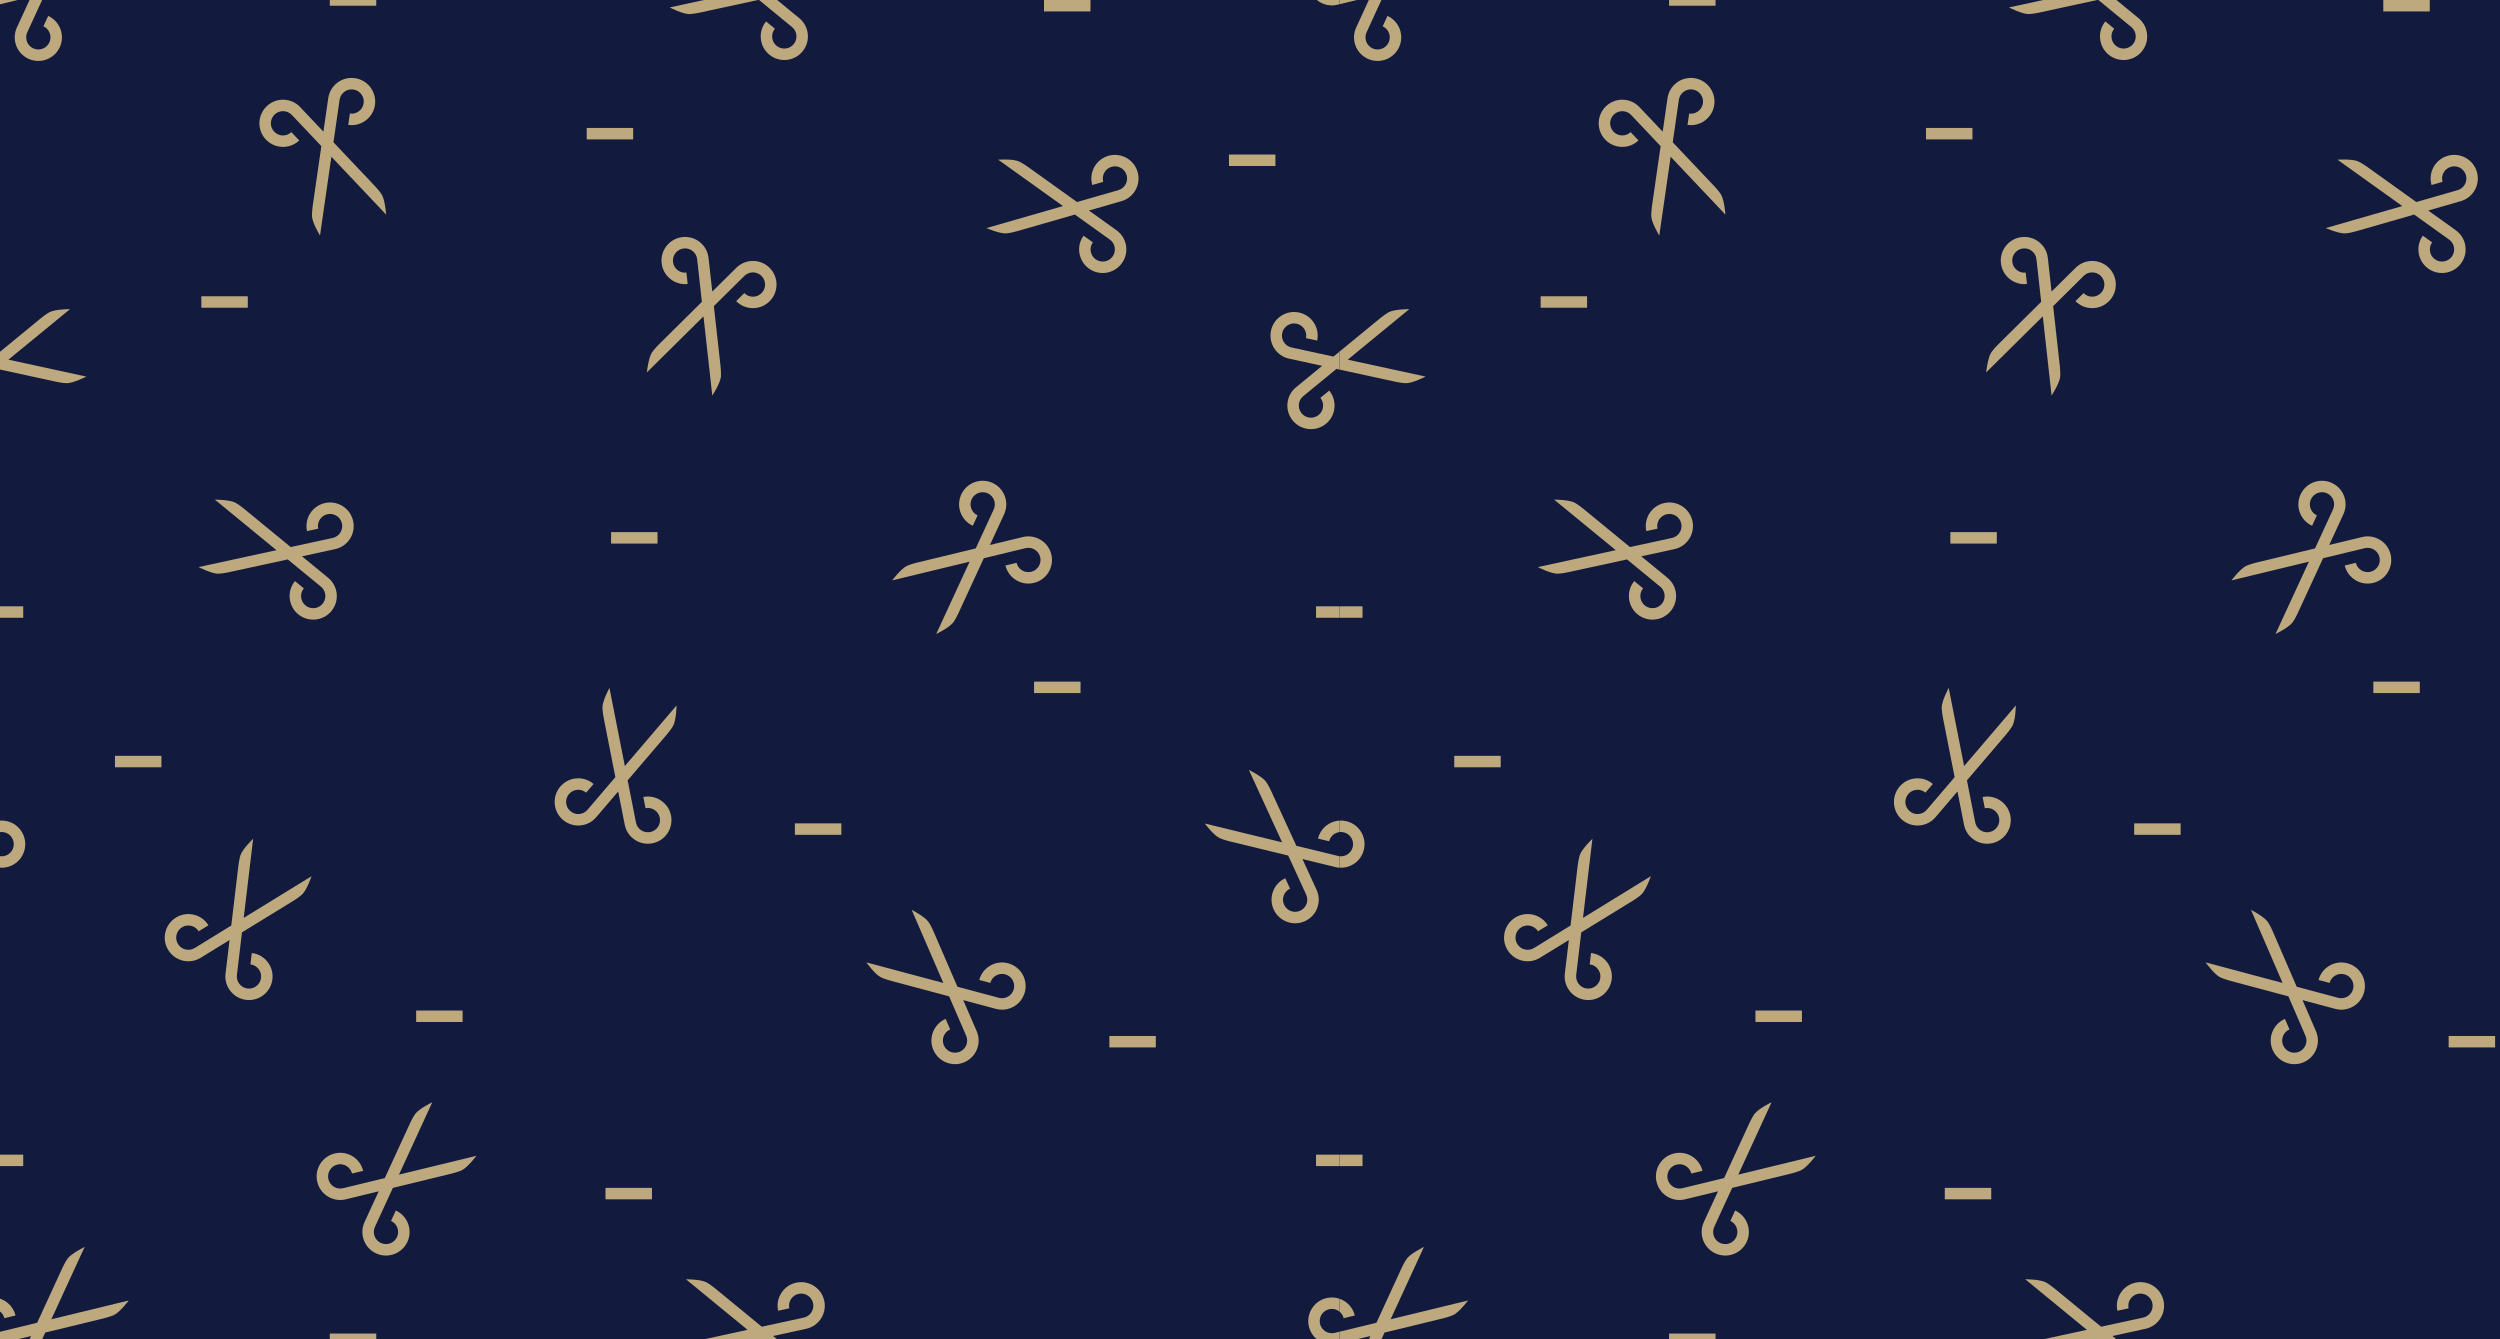 <?xml version="1.0" encoding="UTF-8"?> <!-- Generator: Adobe Illustrator 16.0.4, SVG Export Plug-In . SVG Version: 6.00 Build 0) --> <svg xmlns="http://www.w3.org/2000/svg" xmlns:xlink="http://www.w3.org/1999/xlink" id="Layer_1" x="0px" y="0px" width="1680px" height="900px" viewBox="0 0 1680 900" xml:space="preserve"> <polygon fill-rule="evenodd" clip-rule="evenodd" fill="#121B3E" points="1680,0 0,0 0,900 1680,900 1680,0 "></polygon> <g> <defs> <polygon id="SVGID_1_" points="713,265.071 713,112 979.457,112 979.457,265.071 713,265.071 "></polygon> </defs> <clipPath id="SVGID_2_"> <use xlink:href="#SVGID_1_" overflow="visible"></use> </clipPath> <path clip-path="url(#SVGID_2_)" fill="#121B3E" d="M710.689,220.987c0.219,0.356,0.51,0.651,0.852,0.87 c0.255,0.163,0.538,0.284,0.84,0.356c0.71,0.169,1.443,0.052,2.065-0.33l0,0l3.338-2.053l-0.463,3.892l0,0 c-0.086,0.725,0.115,1.439,0.566,2.013c0.192,0.245,0.42,0.451,0.675,0.614c0.343,0.219,0.732,0.358,1.148,0.409 c1.496,0.178,2.858-0.894,3.036-2.39c0.086-0.725-0.115-1.439-0.566-2.012c-0.451-0.574-1.099-0.938-1.823-1.024l-0.157,1.316 c0.373,0.044,0.707,0.231,0.939,0.526c0.232,0.296,0.336,0.664,0.291,1.036c-0.091,0.771-0.793,1.323-1.563,1.23 c-0.373-0.045-0.707-0.23-0.938-0.526c-0.232-0.295-0.336-0.663-0.292-1.037l0.587-4.934l5.951-3.656c0,0,0.673-0.418,1-0.726 c0.558-0.526,1.106-2.125,1.106-2.125l-7.857,4.829l1.091-9.156c0,0-1.221,1.168-1.464,1.895c-0.143,0.426-0.24,1.212-0.24,1.212 l-0.826,6.936l-4.233,2.602c-0.32,0.196-0.697,0.257-1.063,0.17s-0.675-0.312-0.872-0.631c-0.406-0.661-0.199-1.529,0.461-1.936 c0.32-0.196,0.698-0.258,1.063-0.17c0.365,0.087,0.674,0.312,0.872,0.632l1.128-0.694c-0.382-0.621-0.983-1.057-1.693-1.227 c-0.709-0.169-1.443-0.052-2.064,0.33C710.303,218.019,709.9,219.704,710.689,220.987L710.689,220.987z"></path> </g> <polygon fill="#121B3E" points="739.385,229.314 744.761,229.314 744.761,227.989 739.385,227.989 739.385,229.314 "></polygon> <path fill="#121B3E" d="M729.58,181.75c0.266-0.324,0.45-0.695,0.545-1.09c0.071-0.294,0.092-0.601,0.062-0.91 c-0.072-0.727-0.421-1.381-0.985-1.844l0,0l-3.03-2.486l3.831-0.832l0,0c0.713-0.155,1.323-0.578,1.718-1.192 c0.168-0.262,0.289-0.545,0.36-0.838c0.095-0.396,0.101-0.81,0.012-1.219c-0.319-1.472-1.777-2.409-3.249-2.089 c-0.712,0.154-1.322,0.578-1.717,1.191c-0.395,0.614-0.527,1.345-0.373,2.058l1.295-0.281c-0.08-0.367-0.011-0.743,0.191-1.06 c0.203-0.316,0.518-0.534,0.885-0.614c0.758-0.165,1.509,0.318,1.673,1.077c0.08,0.367,0.012,0.743-0.191,1.059 c-0.203,0.316-0.517,0.534-0.884,0.613l-4.855,1.055l-5.398-4.432c0,0-0.614-0.5-1.012-0.708c-0.68-0.355-2.369-0.353-2.369-0.353 l7.128,5.851l-9.012,1.957c0,0,1.502,0.773,2.269,0.766c0.449-0.003,1.224-0.169,1.224-0.169l6.825-1.482l3.84,3.152 c0.29,0.238,0.471,0.575,0.507,0.949s-0.074,0.74-0.312,1.03c-0.492,0.6-1.38,0.687-1.979,0.195 c-0.291-0.238-0.471-0.575-0.508-0.95c-0.037-0.374,0.075-0.739,0.313-1.03l-1.024-0.84c-0.463,0.564-0.678,1.274-0.607,2.001 c0.072,0.726,0.421,1.381,0.985,1.844C726.9,183.084,728.625,182.914,729.58,181.75L729.58,181.75z"></path> <g> <defs> <polygon id="SVGID_3_" points="713,265.071 713,112 979.457,112 979.457,265.071 713,265.071 "></polygon> </defs> <clipPath id="SVGID_4_"> <use xlink:href="#SVGID_3_" overflow="visible"></use> </clipPath> <path clip-path="url(#SVGID_4_)" fill="#121B3E" d="M727.942,247.832c0.099,0.407,0.285,0.777,0.543,1.091 c0.192,0.233,0.424,0.436,0.69,0.598c0.623,0.38,1.357,0.494,2.066,0.321l0,0l3.808-0.926l-1.638,3.561l0,0 c-0.305,0.663-0.334,1.404-0.081,2.089c0.108,0.292,0.262,0.559,0.453,0.792c0.259,0.314,0.586,0.567,0.967,0.742 c1.368,0.63,2.994,0.029,3.623-1.339c0.306-0.662,0.334-1.405,0.081-2.089c-0.253-0.685-0.758-1.23-1.42-1.535l-0.554,1.204 c0.341,0.157,0.601,0.438,0.732,0.79c0.13,0.353,0.115,0.735-0.042,1.075c-0.324,0.705-1.162,1.015-1.867,0.69 c-0.34-0.157-0.601-0.438-0.73-0.79c-0.13-0.353-0.116-0.734,0.042-1.076l2.077-4.514l6.787-1.648c0,0,0.769-0.189,1.175-0.383 c0.692-0.329,1.706-1.681,1.706-1.681l-8.961,2.177l3.856-8.377c0,0-1.521,0.736-1.977,1.353c-0.267,0.361-0.601,1.08-0.601,1.08 l-2.92,6.344l-4.828,1.174c-0.365,0.088-0.743,0.03-1.064-0.166c-0.321-0.195-0.546-0.504-0.635-0.868 c-0.184-0.754,0.281-1.517,1.034-1.699c0.365-0.089,0.743-0.03,1.064,0.165c0.32,0.195,0.546,0.504,0.635,0.869l1.287-0.312 c-0.172-0.709-0.61-1.309-1.233-1.688c-0.623-0.379-1.357-0.493-2.065-0.321C728.487,244.889,727.586,246.369,727.942,247.832 L727.942,247.832z"></path> <path clip-path="url(#SVGID_4_)" fill="#121B3E" d="M842.715,264.578c0.099,0.407,0.285,0.777,0.543,1.091 c0.111,0.136,0.236,0.26,0.373,0.372h2.598v-0.869l-0.527,0.128c-0.365,0.089-0.743,0.03-1.064-0.165 c-0.32-0.195-0.545-0.505-0.635-0.869c-0.184-0.754,0.281-1.517,1.035-1.699c0.364-0.089,0.742-0.03,1.063,0.165 c0.044,0.027,0.087,0.057,0.128,0.088v-1.479c-0.481-0.161-1-0.184-1.504-0.062C843.26,261.635,842.358,263.114,842.715,264.578 L842.715,264.578z"></path> <path clip-path="url(#SVGID_4_)" fill="#121B3E" d="M842.26,217.643c0.381-0.174,0.709-0.428,0.967-0.741 c0.193-0.233,0.347-0.499,0.454-0.792c0.254-0.685,0.226-1.427-0.079-2.09l0,0l-1.637-3.56l3.808,0.927l0,0 c0.151,0.037,0.304,0.061,0.456,0.071v-1.331c-0.048-0.006-0.096-0.016-0.143-0.027l-4.828-1.175l-2.916-6.347 c0,0-0.333-0.719-0.601-1.08c-0.455-0.617-1.977-1.354-1.977-1.354l3.852,8.38l-8.96-2.183c0,0,1.013,1.353,1.705,1.682 c0.406,0.193,1.175,0.384,1.175,0.384l6.786,1.652l2.074,4.515c0.157,0.341,0.171,0.724,0.041,1.075 c-0.13,0.353-0.39,0.633-0.731,0.79c-0.705,0.323-1.542,0.014-1.865-0.69c-0.157-0.342-0.172-0.724-0.041-1.076 c0.13-0.353,0.39-0.633,0.731-0.79l-0.554-1.204c-0.663,0.306-1.167,0.85-1.421,1.534c-0.253,0.685-0.225,1.426,0.08,2.089 C839.267,217.671,840.892,218.271,842.26,217.643L842.26,217.643z M846.229,206.007c-0.43,0.029-0.85,0.162-1.229,0.392 c-0.624,0.38-1.062,0.979-1.234,1.688l1.287,0.313c0.088-0.365,0.314-0.674,0.635-0.869c0.168-0.103,0.352-0.167,0.541-0.192 V206.007L846.229,206.007z"></path> <path clip-path="url(#SVGID_4_)" fill="#121B3E" d="M784.105,116.979c0.266-0.323,0.45-0.695,0.545-1.09 c0.071-0.293,0.093-0.6,0.062-0.91c-0.072-0.727-0.421-1.382-0.986-1.844l0,0l-2.564-2.104h-2.088l3.812,3.128 c0.291,0.238,0.471,0.576,0.508,0.95c0.037,0.374-0.075,0.739-0.312,1.029c-0.492,0.6-1.38,0.688-1.979,0.195 c-0.291-0.238-0.471-0.575-0.508-0.949c-0.037-0.375,0.074-0.74,0.312-1.03l-1.024-0.841c-0.463,0.564-0.679,1.274-0.606,2.001 c0.071,0.726,0.421,1.381,0.985,1.844C781.426,118.312,783.15,118.143,784.105,116.979L784.105,116.979z M772.695,111.03 l-3.967,0.861c0,0,1.503,0.773,2.27,0.767c0.45-0.004,1.225-0.169,1.225-0.169l6.714-1.458H772.695L772.695,111.03z"></path> <path clip-path="url(#SVGID_4_)" fill="#121B3E" d="M781.163,266.041l-0.465-0.382l3.829-0.832l0,0 c0.713-0.155,1.323-0.578,1.719-1.191c0.168-0.263,0.289-0.545,0.359-0.838c0.096-0.396,0.101-0.811,0.012-1.22 c-0.32-1.472-1.777-2.409-3.249-2.09c-0.713,0.154-1.323,0.578-1.717,1.191c-0.396,0.614-0.527,1.346-0.372,2.058l1.294-0.281 c-0.08-0.367-0.012-0.743,0.191-1.06c0.204-0.315,0.518-0.534,0.885-0.613c0.758-0.164,1.508,0.317,1.672,1.076 c0.08,0.367,0.012,0.743-0.191,1.06c-0.203,0.315-0.517,0.533-0.884,0.613l-4.856,1.056l-5.398-4.432c0,0-0.614-0.501-1.013-0.709 c-0.679-0.355-2.369-0.353-2.369-0.353l7.129,5.852l-5.045,1.095h6.241l0.111-0.024l0.029,0.024H781.163L781.163,266.041z"></path> </g> <path fill="#121B3E" d="M821.07,141.487c0.244-0.34,0.402-0.723,0.472-1.124c0.051-0.298,0.053-0.605,0.002-0.913 c-0.12-0.72-0.512-1.351-1.105-1.775l0,0l-3.188-2.28l3.767-1.083l0,0c0.701-0.202,1.282-0.665,1.635-1.303 c0.151-0.272,0.252-0.562,0.304-0.86c0.069-0.401,0.047-0.814-0.069-1.217c-0.416-1.447-1.932-2.287-3.38-1.87 c-0.701,0.201-1.281,0.664-1.635,1.302c-0.354,0.639-0.437,1.377-0.235,2.078l1.273-0.366c-0.104-0.361-0.061-0.741,0.121-1.07 c0.182-0.329,0.481-0.567,0.842-0.671c0.746-0.214,1.526,0.217,1.741,0.963c0.104,0.361,0.061,0.741-0.121,1.069 c-0.182,0.329-0.481,0.566-0.842,0.671l-4.775,1.374l-5.679-4.065c0,0-0.646-0.458-1.057-0.64c-0.701-0.31-2.387-0.195-2.387-0.195 l7.5,5.367l-8.863,2.548c0,0,1.551,0.672,2.315,0.615c0.448-0.034,1.21-0.25,1.21-0.25l6.712-1.931l4.04,2.892 c0.306,0.219,0.508,0.543,0.569,0.914c0.062,0.371-0.025,0.743-0.243,1.049c-0.452,0.631-1.332,0.776-1.963,0.325 c-0.305-0.218-0.508-0.543-0.569-0.914c-0.062-0.371,0.025-0.743,0.244-1.049l-1.078-0.771c-0.424,0.593-0.592,1.316-0.473,2.036 c0.12,0.72,0.512,1.351,1.105,1.775C818.484,142.995,820.194,142.712,821.07,141.487L821.07,141.487z"></path> <path fill="#121B3E" d="M802.839,233.974c0.384-0.166,0.718-0.412,0.983-0.72c0.197-0.229,0.357-0.492,0.472-0.781 c0.269-0.679,0.257-1.422-0.033-2.091l0,0l-1.557-3.597l3.786,1.013l0,0c0.705,0.188,1.441,0.091,2.073-0.274 c0.269-0.155,0.506-0.353,0.704-0.581c0.266-0.309,0.459-0.674,0.568-1.078c0.389-1.455-0.478-2.955-1.934-3.345 c-0.704-0.188-1.441-0.091-2.072,0.274c-0.632,0.365-1.084,0.955-1.272,1.659l1.28,0.343c0.097-0.363,0.33-0.667,0.655-0.855 c0.326-0.188,0.705-0.237,1.067-0.141c0.75,0.2,1.196,0.973,0.996,1.723c-0.097,0.362-0.33,0.666-0.655,0.854 c-0.325,0.188-0.704,0.237-1.067,0.141l-4.8-1.283l-2.773-6.41c0,0-0.317-0.726-0.576-1.093c-0.442-0.626-1.946-1.397-1.946-1.397 l3.663,8.464l-8.909-2.382c0,0,0.983,1.375,1.667,1.72c0.401,0.202,1.166,0.409,1.166,0.409l6.748,1.804l1.973,4.56 c0.149,0.345,0.155,0.728,0.017,1.076c-0.138,0.35-0.404,0.624-0.749,0.773c-0.712,0.309-1.542-0.021-1.85-0.732 c-0.149-0.344-0.155-0.727-0.017-1.076s0.404-0.624,0.75-0.773l-0.526-1.216c-0.669,0.29-1.186,0.823-1.455,1.502 c-0.269,0.678-0.257,1.421,0.033,2.09C799.846,233.935,801.457,234.572,802.839,233.974L802.839,233.974z"></path> <path fill="#121B3E" d="M756.371,205.923c0.318,0.271,0.686,0.463,1.079,0.565c0.292,0.077,0.599,0.104,0.909,0.08 c0.728-0.058,1.389-0.396,1.863-0.95l0,0l2.544-2.981l0.758,3.846l0,0c0.141,0.716,0.552,1.334,1.159,1.74 c0.258,0.174,0.539,0.3,0.831,0.376c0.394,0.104,0.807,0.116,1.218,0.035c1.478-0.29,2.443-1.729,2.151-3.208 c-0.14-0.716-0.552-1.333-1.157-1.739c-0.606-0.407-1.335-0.553-2.051-0.412l0.256,1.3c0.369-0.072,0.743,0.003,1.056,0.212 c0.312,0.209,0.524,0.528,0.597,0.896c0.149,0.761-0.347,1.502-1.108,1.651c-0.369,0.073-0.743-0.002-1.056-0.212 c-0.312-0.209-0.523-0.527-0.596-0.896l-0.961-4.875l4.535-5.312c0,0,0.512-0.604,0.728-0.998c0.369-0.673,0.398-2.361,0.398-2.361 l-5.987,7.014l-1.782-9.048c0,0-0.802,1.487-0.81,2.254c-0.005,0.45,0.145,1.228,0.145,1.228l1.351,6.852l-3.226,3.779 c-0.244,0.286-0.584,0.46-0.958,0.489c-0.375,0.029-0.738-0.089-1.024-0.332c-0.59-0.503-0.661-1.394-0.157-1.983 c0.244-0.286,0.584-0.459,0.959-0.489c0.375-0.029,0.738,0.089,1.024,0.333l0.86-1.008c-0.555-0.474-1.261-0.703-1.989-0.646 c-0.727,0.058-1.389,0.395-1.862,0.95C755.089,203.218,755.225,204.945,756.371,205.923L756.371,205.923z"></path> <path fill="#121B3E" d="M732.302,120.077c-0.414-0.06-0.827-0.025-1.214,0.098c-0.288,0.092-0.562,0.232-0.811,0.418 c-0.585,0.438-0.964,1.076-1.068,1.798l0,0l-0.559,3.879l-2.694-2.846l0,0c-0.502-0.53-1.18-0.833-1.91-0.853 c-0.311-0.009-0.615,0.034-0.903,0.125c-0.389,0.124-0.745,0.333-1.049,0.621c-1.094,1.035-1.142,2.768-0.106,3.862 c0.501,0.53,1.179,0.833,1.908,0.853c0.73,0.02,1.424-0.246,1.954-0.747l-0.911-0.962c-0.272,0.258-0.629,0.395-1.005,0.384 c-0.376-0.01-0.726-0.167-0.983-0.439c-0.533-0.563-0.509-1.455,0.055-1.988c0.273-0.258,0.63-0.395,1.006-0.384 c0.375,0.01,0.724,0.167,0.983,0.439l3.416,3.608l-0.998,6.912c0,0-0.11,0.785-0.082,1.233c0.048,0.765,0.925,2.209,0.925,2.209 l1.316-9.127l6.339,6.698c0,0-0.117-1.686-0.519-2.338c-0.236-0.382-0.778-0.959-0.778-0.959l-4.801-5.072l0.709-4.918 c0.054-0.372,0.248-0.701,0.55-0.926c0.301-0.225,0.671-0.319,1.042-0.266c0.768,0.11,1.303,0.825,1.191,1.593 c-0.053,0.372-0.249,0.701-0.549,0.926c-0.301,0.225-0.671,0.319-1.043,0.266l-0.189,1.312c0.722,0.104,1.441-0.079,2.026-0.516 s0.963-1.075,1.068-1.797C734.831,121.68,733.793,120.292,732.302,120.077L732.302,120.077z"></path> <path fill="#121B3E" d="M840.839,159.702c-0.266-0.323-0.45-0.695-0.545-1.09c-0.071-0.294-0.093-0.601-0.062-0.91 c0.072-0.727,0.421-1.381,0.985-1.844l0,0l3.03-2.486l-3.83-0.832l0,0c-0.714-0.155-1.323-0.578-1.719-1.192 c-0.168-0.262-0.289-0.544-0.359-0.838c-0.096-0.396-0.101-0.809-0.012-1.219c0.319-1.471,1.777-2.409,3.249-2.09 c0.713,0.155,1.324,0.578,1.718,1.191c0.396,0.614,0.526,1.345,0.372,2.058l-1.295-0.281c0.08-0.367,0.013-0.743-0.191-1.06 c-0.203-0.316-0.518-0.534-0.885-0.614c-0.757-0.165-1.508,0.318-1.673,1.077c-0.079,0.367-0.012,0.743,0.192,1.059 c0.203,0.316,0.517,0.534,0.884,0.614l4.856,1.055l0.674-0.554v2.055l-0.33-0.071l-3.84,3.152c-0.291,0.239-0.471,0.576-0.508,0.95 s0.074,0.74,0.312,1.03c0.492,0.6,1.381,0.688,1.98,0.195c0.29-0.238,0.471-0.576,0.507-0.95c0.036-0.374-0.074-0.74-0.312-1.03 l1.024-0.84c0.462,0.564,0.678,1.274,0.606,2c-0.071,0.727-0.421,1.381-0.985,1.844C843.52,161.036,841.795,160.867,840.839,159.702 L840.839,159.702z"></path> <path fill="#121B3E" d="M812.899,175.201c-0.098-0.407-0.284-0.777-0.542-1.091c-0.191-0.233-0.424-0.436-0.689-0.598 c-0.623-0.381-1.357-0.496-2.066-0.324l0,0l-3.809,0.921l1.643-3.559l0,0c0.306-0.663,0.335-1.404,0.083-2.089 c-0.107-0.292-0.26-0.559-0.452-0.792c-0.259-0.314-0.585-0.568-0.965-0.744c-1.368-0.631-2.994-0.033-3.625,1.335 c-0.306,0.662-0.335,1.404-0.083,2.088c0.252,0.685,0.756,1.231,1.418,1.537l0.556-1.203c-0.341-0.158-0.601-0.438-0.73-0.791 c-0.13-0.353-0.114-0.735,0.043-1.076c0.325-0.705,1.163-1.013,1.867-0.688c0.341,0.157,0.601,0.438,0.73,0.791 c0.13,0.352,0.115,0.734-0.042,1.076l-2.083,4.511l-6.789,1.64c0,0-0.769,0.189-1.175,0.382c-0.693,0.328-1.708,1.679-1.708,1.679 l8.964-2.167l-3.866,8.373c0,0,1.521-0.734,1.979-1.35c0.268-0.361,0.602-1.079,0.602-1.079l2.928-6.34l4.829-1.167 c0.366-0.088,0.743-0.029,1.063,0.167c0.321,0.196,0.546,0.505,0.635,0.87c0.182,0.754-0.283,1.516-1.037,1.698 c-0.365,0.089-0.743,0.029-1.064-0.167c-0.32-0.196-0.545-0.505-0.634-0.87l-1.288,0.312c0.172,0.709,0.609,1.309,1.232,1.689 c0.623,0.38,1.356,0.495,2.065,0.324C812.35,178.144,813.253,176.665,812.899,175.201L812.899,175.201z"></path> <path fill="#121B3E" d="M770.209,138.47c0.416-0.046,0.828,0.002,1.21,0.138c0.285,0.101,0.554,0.25,0.797,0.445 c0.57,0.456,0.929,1.106,1.009,1.832l0,0l0.432,3.895l2.786-2.756l0,0c0.519-0.514,1.206-0.794,1.936-0.79 c0.311,0.001,0.614,0.054,0.899,0.155c0.384,0.135,0.733,0.357,1.028,0.654c1.059,1.071,1.051,2.804-0.02,3.863 c-0.518,0.513-1.206,0.793-1.935,0.79c-0.73-0.004-1.415-0.292-1.928-0.81l0.941-0.933c0.265,0.268,0.617,0.416,0.993,0.417 c0.375,0.002,0.73-0.143,0.996-0.407c0.552-0.545,0.557-1.438,0.011-1.989c-0.265-0.267-0.617-0.416-0.992-0.417 c-0.376-0.002-0.729,0.143-0.997,0.407l-3.531,3.495l0.771,6.941c0,0,0.084,0.788,0.042,1.235c-0.073,0.763-0.997,2.178-0.997,2.178 l-1.017-9.166l-6.554,6.487c0,0,0.171-1.681,0.595-2.32c0.249-0.375,0.809-0.934,0.809-0.934l4.965-4.912l-0.548-4.938 c-0.042-0.374-0.226-0.708-0.519-0.943s-0.661-0.341-1.034-0.3c-0.771,0.085-1.329,0.783-1.243,1.553 c0.041,0.373,0.226,0.708,0.519,0.943s0.661,0.341,1.034,0.3l0.146,1.317c-0.725,0.08-1.438-0.126-2.008-0.582 c-0.57-0.456-0.928-1.106-1.008-1.832C767.63,139.99,768.712,138.637,770.209,138.47L770.209,138.47z"></path> <polygon fill="#121B3E" points="810.903,191.248 816.279,191.248 816.279,189.923 810.903,189.923 810.903,191.248 "></polygon> <polygon fill="#121B3E" points="833.46,130.241 838.836,130.241 838.836,128.916 833.46,128.916 833.46,130.241 "></polygon> <polygon fill="#121B3E" points="761.944,173.945 767.32,173.945 767.32,172.62 761.944,172.62 761.944,173.945 "></polygon> <polygon fill="#121B3E" points="759.124,127.165 764.5,127.165 764.5,125.839 759.124,125.839 759.124,127.165 "></polygon> <polygon fill="#121B3E" points="714.521,146.646 719.898,146.646 719.898,145.321 714.521,145.321 714.521,146.646 "></polygon> <polygon fill="#121B3E" points="783.219,207.653 788.595,207.653 788.595,206.328 783.219,206.328 783.219,207.653 "></polygon> <polygon fill="#121B3E" points="819.618,232.261 824.995,232.261 824.995,230.936 819.618,230.936 819.618,232.261 "></polygon> <g> <defs> <polygon id="SVGID_5_" points="713,265.071 713,112 979.457,112 979.457,265.071 713,265.071 "></polygon> </defs> <clipPath id="SVGID_6_"> <use xlink:href="#SVGID_5_" overflow="visible"></use> </clipPath> <polygon clip-path="url(#SVGID_6_)" fill="#121B3E" points="761.299,249.842 766.676,249.842 766.676,248.517 761.299,248.517 761.299,249.842 "></polygon> <polygon clip-path="url(#SVGID_6_)" fill="#121B3E" points="812.053,112.355 817.43,112.355 817.43,111.03 812.053,111.03 812.053,112.355 "></polygon> </g> <polygon fill="#121B3E" points="843.54,245.996 846.229,245.996 846.229,244.672 843.54,244.672 843.54,245.996 "></polygon> <polygon fill="#121B3E" points="843.54,182.532 846.229,182.532 846.229,181.207 843.54,181.207 843.54,182.532 "></polygon> <path fill="#121B3E" d="M865.7,220.987c0.219,0.356,0.51,0.651,0.852,0.87c0.256,0.163,0.538,0.284,0.841,0.356 c0.71,0.169,1.443,0.052,2.065-0.33l0,0l3.338-2.053l-0.464,3.892l0,0c-0.086,0.725,0.115,1.439,0.566,2.013 c0.192,0.245,0.421,0.451,0.675,0.614c0.344,0.219,0.732,0.358,1.148,0.409c1.495,0.178,2.857-0.894,3.035-2.39 c0.087-0.725-0.114-1.439-0.565-2.012c-0.451-0.574-1.1-0.938-1.823-1.024l-0.157,1.316c0.373,0.044,0.706,0.231,0.939,0.526 c0.232,0.296,0.336,0.664,0.291,1.036c-0.092,0.771-0.793,1.323-1.563,1.23c-0.373-0.045-0.706-0.23-0.938-0.526 c-0.232-0.295-0.336-0.663-0.292-1.037l0.588-4.934l5.95-3.656c0,0,0.674-0.418,1-0.726c0.558-0.526,1.106-2.125,1.106-2.125 l-7.856,4.829l1.091-9.156c0,0-1.221,1.168-1.465,1.895c-0.143,0.426-0.239,1.212-0.239,1.212l-0.826,6.936l-4.232,2.602 c-0.32,0.196-0.697,0.257-1.063,0.17c-0.365-0.087-0.675-0.312-0.871-0.631c-0.406-0.661-0.199-1.529,0.461-1.936 c0.32-0.196,0.698-0.258,1.063-0.17c0.365,0.087,0.675,0.312,0.872,0.632l1.128-0.694c-0.382-0.621-0.982-1.057-1.692-1.227 c-0.71-0.169-1.443-0.052-2.064,0.33C865.313,218.019,864.911,219.704,865.7,220.987L865.7,220.987z"></path> <polygon fill="#121B3E" points="859.534,199.836 864.91,199.836 864.91,198.512 859.534,198.512 859.534,199.836 "></polygon> <polygon fill="#121B3E" points="894.396,229.314 899.771,229.314 899.771,227.989 894.396,227.989 894.396,229.314 "></polygon> <path fill="#121B3E" d="M884.591,181.75c0.266-0.324,0.449-0.695,0.545-1.09c0.071-0.294,0.093-0.601,0.062-0.91 c-0.072-0.727-0.422-1.381-0.986-1.844l0,0l-3.029-2.486l3.83-0.832l0,0c0.713-0.155,1.323-0.578,1.718-1.192 c0.169-0.262,0.289-0.545,0.36-0.838c0.095-0.396,0.101-0.81,0.012-1.219c-0.319-1.472-1.777-2.409-3.249-2.089 c-0.713,0.154-1.322,0.578-1.717,1.191c-0.396,0.614-0.527,1.345-0.373,2.058l1.295-0.281c-0.08-0.367-0.012-0.743,0.191-1.06 c0.203-0.316,0.518-0.534,0.885-0.614c0.758-0.165,1.509,0.318,1.673,1.077c0.08,0.367,0.012,0.743-0.191,1.059 s-0.518,0.534-0.885,0.613l-4.855,1.055l-5.398-4.432c0,0-0.613-0.5-1.012-0.708c-0.68-0.355-2.369-0.353-2.369-0.353l7.128,5.851 l-9.012,1.957c0,0,1.503,0.773,2.27,0.766c0.449-0.003,1.224-0.169,1.224-0.169l6.825-1.482l3.841,3.152 c0.29,0.238,0.471,0.575,0.507,0.949c0.037,0.374-0.074,0.74-0.312,1.03c-0.492,0.6-1.381,0.687-1.98,0.195 c-0.29-0.238-0.471-0.575-0.508-0.95c-0.036-0.374,0.075-0.739,0.313-1.03l-1.024-0.84c-0.463,0.564-0.679,1.274-0.607,2.001 c0.072,0.726,0.422,1.381,0.985,1.844C881.911,183.084,883.636,182.914,884.591,181.75L884.591,181.75z"></path> <g> <defs> <polygon id="SVGID_7_" points="713,265.071 713,112 979.457,112 979.457,265.071 713,265.071 "></polygon> </defs> <clipPath id="SVGID_8_"> <use xlink:href="#SVGID_7_" overflow="visible"></use> </clipPath> <path clip-path="url(#SVGID_8_)" fill="#121B3E" d="M882.952,247.832c0.1,0.407,0.285,0.777,0.543,1.091 c0.192,0.233,0.425,0.436,0.69,0.598c0.624,0.38,1.357,0.494,2.066,0.321l0,0l3.808-0.926l-1.638,3.561l0,0 c-0.306,0.663-0.334,1.404-0.081,2.089c0.107,0.292,0.262,0.559,0.453,0.792c0.259,0.314,0.586,0.567,0.967,0.742 c1.368,0.63,2.993,0.029,3.623-1.339c0.306-0.662,0.334-1.405,0.081-2.089c-0.253-0.685-0.758-1.23-1.42-1.535l-0.555,1.204 c0.342,0.157,0.602,0.438,0.732,0.79c0.13,0.353,0.115,0.735-0.042,1.075c-0.324,0.705-1.162,1.015-1.867,0.69 c-0.34-0.157-0.601-0.438-0.73-0.79c-0.13-0.353-0.115-0.734,0.042-1.076l2.076-4.514l6.787-1.648c0,0,0.769-0.189,1.175-0.383 c0.693-0.329,1.707-1.681,1.707-1.681l-8.962,2.177l3.856-8.377c0,0-1.521,0.736-1.978,1.353c-0.267,0.361-0.601,1.08-0.601,1.08 l-2.92,6.344l-4.828,1.174c-0.365,0.088-0.742,0.03-1.063-0.166c-0.321-0.195-0.547-0.504-0.635-0.868 c-0.184-0.754,0.281-1.517,1.034-1.699c0.364-0.089,0.743-0.03,1.064,0.165c0.32,0.195,0.546,0.504,0.635,0.869l1.287-0.312 c-0.172-0.709-0.61-1.309-1.233-1.688c-0.623-0.379-1.357-0.493-2.065-0.321C883.498,244.889,882.597,246.369,882.952,247.832 L882.952,247.832z"></path> <path clip-path="url(#SVGID_8_)" fill="#121B3E" d="M848.261,266.041l1.561-0.38l-0.175,0.38h1.459l0.358-0.779l6.787-1.647 c0,0,0.769-0.19,1.175-0.384c0.692-0.328,1.706-1.681,1.706-1.681l-8.962,2.178l3.856-8.377c0,0-1.521,0.735-1.977,1.352 c-0.268,0.362-0.602,1.08-0.602,1.08l-2.919,6.345l-4.301,1.045v0.869H848.261L848.261,266.041z M846.229,262.819 c0.253,0.194,0.431,0.468,0.507,0.782l1.288-0.313c-0.173-0.709-0.61-1.309-1.234-1.688c-0.179-0.108-0.367-0.195-0.561-0.26 V262.819L846.229,262.819z"></path> <path clip-path="url(#SVGID_8_)" fill="#121B3E" d="M846.229,111.524l2.032-0.494h-2.032V111.524L846.229,111.524z M849.646,111.03 l-1.463,3.181l0,0c-0.305,0.663-0.334,1.405-0.081,2.09c0.107,0.292,0.262,0.559,0.453,0.792c0.26,0.314,0.587,0.567,0.967,0.743 c1.368,0.629,2.994,0.029,3.624-1.339c0.305-0.663,0.333-1.405,0.081-2.089c-0.254-0.685-0.759-1.23-1.421-1.535l-0.554,1.203 c0.341,0.157,0.601,0.438,0.731,0.791c0.13,0.352,0.115,0.734-0.042,1.076c-0.324,0.705-1.161,1.014-1.866,0.689 c-0.341-0.158-0.601-0.438-0.73-0.791c-0.131-0.352-0.116-0.734,0.041-1.076l1.719-3.735H849.646L849.646,111.03z"></path> <path clip-path="url(#SVGID_8_)" fill="#121B3E" d="M846.229,211.458c0.561,0.041,1.119-0.093,1.61-0.392 c0.266-0.161,0.498-0.363,0.689-0.597c0.26-0.313,0.445-0.684,0.545-1.091c0.355-1.463-0.544-2.944-2.008-3.3 c-0.278-0.067-0.56-0.092-0.837-0.072v1.332c0.172-0.023,0.349-0.015,0.523,0.027c0.753,0.184,1.217,0.946,1.033,1.699 c-0.089,0.365-0.314,0.674-0.636,0.869c-0.279,0.17-0.602,0.236-0.921,0.192V211.458L846.229,211.458z"></path> <path clip-path="url(#SVGID_8_)" fill="#121B3E" d="M939.116,116.979c0.266-0.323,0.45-0.695,0.545-1.09 c0.071-0.293,0.093-0.6,0.062-0.91c-0.072-0.727-0.422-1.382-0.986-1.844l0,0l-2.563-2.104h-2.088l3.812,3.128 c0.291,0.238,0.471,0.576,0.508,0.95c0.036,0.374-0.075,0.739-0.312,1.029c-0.492,0.6-1.381,0.688-1.979,0.195 c-0.291-0.238-0.471-0.575-0.508-0.949c-0.037-0.375,0.074-0.74,0.312-1.03l-1.024-0.841c-0.463,0.564-0.679,1.274-0.606,2.001 c0.071,0.726,0.421,1.381,0.985,1.844C936.437,118.312,938.161,118.143,939.116,116.979L939.116,116.979z M927.705,111.03 l-3.967,0.861c0,0,1.503,0.773,2.27,0.767c0.449-0.004,1.225-0.169,1.225-0.169l6.714-1.458H927.705L927.705,111.03z"></path> <path clip-path="url(#SVGID_8_)" fill="#121B3E" d="M936.174,266.041l-0.465-0.382l3.829-0.832l0,0 c0.713-0.155,1.323-0.578,1.719-1.191c0.168-0.263,0.289-0.545,0.359-0.838c0.096-0.396,0.101-0.811,0.012-1.22 c-0.319-1.472-1.776-2.409-3.249-2.09c-0.713,0.154-1.323,0.578-1.717,1.191c-0.396,0.614-0.527,1.346-0.372,2.058l1.295-0.281 c-0.08-0.367-0.013-0.743,0.191-1.06c0.203-0.315,0.518-0.534,0.885-0.613c0.758-0.164,1.508,0.317,1.673,1.076 c0.079,0.367,0.011,0.743-0.192,1.06c-0.203,0.315-0.517,0.533-0.884,0.613l-4.856,1.056l-5.397-4.432c0,0-0.614-0.501-1.013-0.709 c-0.68-0.355-2.369-0.353-2.369-0.353l7.129,5.852l-5.046,1.095h6.241l0.11-0.024l0.029,0.024H936.174L936.174,266.041z"></path> </g> <path fill="#121B3E" d="M976.081,141.487c0.243-0.34,0.402-0.723,0.472-1.124c0.052-0.298,0.053-0.605,0.002-0.913 c-0.12-0.72-0.513-1.351-1.105-1.775l0,0l-3.188-2.28l3.767-1.083l0,0c0.701-0.202,1.282-0.665,1.635-1.303 c0.151-0.272,0.253-0.562,0.304-0.86c0.069-0.401,0.048-0.814-0.068-1.217c-0.416-1.447-1.932-2.287-3.38-1.87 c-0.701,0.201-1.281,0.664-1.635,1.302c-0.354,0.639-0.438,1.377-0.235,2.078l1.273-0.366c-0.104-0.361-0.061-0.741,0.121-1.07 c0.182-0.329,0.481-0.567,0.842-0.671c0.745-0.214,1.526,0.217,1.74,0.963c0.104,0.361,0.062,0.741-0.121,1.069 c-0.182,0.329-0.48,0.566-0.842,0.671l-4.775,1.374l-5.679-4.065c0,0-0.646-0.458-1.058-0.64c-0.701-0.31-2.387-0.195-2.387-0.195 l7.499,5.367l-8.862,2.548c0,0,1.551,0.672,2.315,0.615c0.447-0.034,1.21-0.25,1.21-0.25l6.712-1.931l4.04,2.892 c0.306,0.219,0.508,0.543,0.569,0.914c0.062,0.371-0.025,0.743-0.243,1.049c-0.452,0.631-1.332,0.776-1.963,0.325 c-0.306-0.218-0.508-0.543-0.569-0.914c-0.062-0.371,0.025-0.743,0.244-1.049l-1.078-0.771c-0.424,0.593-0.592,1.316-0.473,2.036 c0.119,0.72,0.512,1.351,1.104,1.775C973.495,142.995,975.204,142.712,976.081,141.487L976.081,141.487z"></path> <path fill="#121B3E" d="M957.85,233.974c0.384-0.166,0.718-0.412,0.983-0.72c0.197-0.229,0.357-0.492,0.472-0.781 c0.269-0.679,0.257-1.422-0.033-2.091l0,0l-1.557-3.597l3.786,1.013l0,0c0.705,0.188,1.441,0.091,2.073-0.274 c0.269-0.155,0.506-0.353,0.703-0.581c0.267-0.309,0.459-0.674,0.568-1.078c0.389-1.455-0.479-2.955-1.934-3.345 c-0.704-0.188-1.44-0.091-2.072,0.274s-1.084,0.955-1.272,1.659l1.28,0.343c0.097-0.363,0.329-0.667,0.655-0.855 c0.325-0.188,0.704-0.237,1.066-0.141c0.75,0.2,1.196,0.973,0.996,1.723c-0.098,0.362-0.33,0.666-0.655,0.854 c-0.325,0.188-0.704,0.237-1.067,0.141l-4.8-1.283l-2.773-6.41c0,0-0.317-0.726-0.576-1.093c-0.441-0.626-1.945-1.397-1.945-1.397 l3.663,8.464l-8.909-2.382c0,0,0.982,1.375,1.667,1.72c0.401,0.202,1.166,0.409,1.166,0.409l6.747,1.804l1.974,4.56 c0.149,0.345,0.155,0.728,0.017,1.076c-0.138,0.35-0.404,0.624-0.748,0.773c-0.712,0.309-1.542-0.021-1.851-0.732 c-0.148-0.344-0.155-0.727-0.017-1.076c0.138-0.35,0.404-0.624,0.749-0.773l-0.526-1.216c-0.669,0.29-1.186,0.823-1.455,1.502 c-0.268,0.678-0.257,1.421,0.033,2.09C954.856,233.935,956.468,234.572,957.85,233.974L957.85,233.974z"></path> <path fill="#121B3E" d="M911.382,205.923c0.318,0.271,0.686,0.463,1.079,0.565c0.292,0.077,0.599,0.104,0.909,0.08 c0.728-0.058,1.389-0.396,1.862-0.95l0,0l2.544-2.981l0.758,3.846l0,0c0.142,0.716,0.553,1.334,1.159,1.74 c0.258,0.174,0.538,0.3,0.831,0.376c0.394,0.104,0.807,0.116,1.218,0.035c1.478-0.29,2.444-1.729,2.151-3.208 c-0.14-0.716-0.552-1.333-1.157-1.739c-0.606-0.407-1.335-0.553-2.05-0.412l0.256,1.3c0.368-0.072,0.743,0.003,1.056,0.212 c0.312,0.209,0.524,0.528,0.597,0.896c0.149,0.761-0.348,1.502-1.108,1.651c-0.369,0.073-0.743-0.002-1.056-0.212 c-0.312-0.209-0.523-0.527-0.597-0.896l-0.961-4.875l4.535-5.312c0,0,0.512-0.604,0.728-0.998c0.368-0.673,0.398-2.361,0.398-2.361 l-5.987,7.014l-1.782-9.048c0,0-0.803,1.487-0.811,2.254c-0.005,0.45,0.146,1.228,0.146,1.228l1.351,6.852l-3.226,3.779 c-0.244,0.286-0.584,0.46-0.959,0.489s-0.738-0.089-1.023-0.332c-0.59-0.503-0.661-1.394-0.157-1.983 c0.244-0.286,0.584-0.459,0.959-0.489c0.375-0.029,0.738,0.089,1.024,0.333l0.859-1.008c-0.555-0.474-1.261-0.703-1.988-0.646 s-1.389,0.395-1.862,0.95C910.1,203.218,910.235,204.945,911.382,205.923L911.382,205.923z"></path> <path fill="#121B3E" d="M887.313,120.077c-0.415-0.06-0.828-0.025-1.215,0.098c-0.288,0.092-0.562,0.232-0.811,0.418 c-0.586,0.438-0.965,1.076-1.068,1.798l0,0l-0.56,3.879l-2.693-2.846l0,0c-0.502-0.53-1.18-0.833-1.91-0.853 c-0.311-0.009-0.615,0.034-0.902,0.125c-0.389,0.124-0.745,0.333-1.05,0.621c-1.094,1.035-1.142,2.768-0.105,3.862 c0.5,0.53,1.179,0.833,1.907,0.853c0.73,0.02,1.424-0.246,1.954-0.747l-0.911-0.962c-0.272,0.258-0.63,0.395-1.005,0.384 c-0.376-0.01-0.726-0.167-0.983-0.439c-0.533-0.563-0.509-1.455,0.055-1.988c0.272-0.258,0.63-0.395,1.006-0.384 c0.375,0.01,0.724,0.167,0.982,0.439l3.416,3.608l-0.998,6.912c0,0-0.109,0.785-0.082,1.233c0.048,0.765,0.925,2.209,0.925,2.209 l1.316-9.127l6.339,6.698c0,0-0.116-1.686-0.52-2.338c-0.235-0.382-0.778-0.959-0.778-0.959l-4.801-5.072l0.71-4.918 c0.054-0.372,0.248-0.701,0.55-0.926c0.301-0.225,0.671-0.319,1.043-0.266c0.768,0.11,1.302,0.825,1.191,1.593 c-0.054,0.372-0.249,0.701-0.55,0.926c-0.301,0.225-0.672,0.319-1.043,0.266l-0.189,1.312c0.722,0.104,1.441-0.079,2.026-0.516 c0.584-0.437,0.963-1.075,1.067-1.797C889.841,121.68,888.804,120.292,887.313,120.077L887.313,120.077z"></path> <path fill="#121B3E" d="M846.229,151.747l4.724-3.877c0,0,0.614-0.501,1.012-0.709c0.68-0.355,2.369-0.353,2.369-0.353l-7.128,5.851 l9.012,1.957c0,0-1.502,0.772-2.269,0.766c-0.45-0.004-1.225-0.169-1.225-0.169l-6.495-1.411V151.747L846.229,151.747z"></path> <path fill="#121B3E" d="M967.909,175.201c-0.098-0.407-0.283-0.777-0.542-1.091c-0.191-0.233-0.423-0.436-0.688-0.598 c-0.623-0.381-1.356-0.496-2.066-0.324l0,0l-3.809,0.921l1.643-3.559l0,0c0.306-0.663,0.335-1.404,0.083-2.089 c-0.107-0.292-0.261-0.559-0.452-0.792c-0.259-0.314-0.586-0.568-0.966-0.744c-1.367-0.631-2.994-0.033-3.625,1.335 c-0.306,0.662-0.335,1.404-0.084,2.088c0.253,0.685,0.757,1.231,1.419,1.537l0.556-1.203c-0.341-0.158-0.601-0.438-0.73-0.791 c-0.13-0.353-0.114-0.735,0.043-1.076c0.325-0.705,1.162-1.013,1.867-0.688c0.341,0.157,0.6,0.438,0.729,0.791 c0.13,0.352,0.114,0.734-0.043,1.076l-2.082,4.511l-6.789,1.64c0,0-0.77,0.189-1.176,0.382c-0.692,0.328-1.708,1.679-1.708,1.679 l8.964-2.167l-3.865,8.373c0,0,1.521-0.734,1.979-1.35c0.268-0.361,0.602-1.079,0.602-1.079l2.928-6.34l4.829-1.167 c0.365-0.088,0.743-0.029,1.063,0.167c0.321,0.196,0.546,0.505,0.635,0.87c0.182,0.754-0.283,1.516-1.037,1.698 c-0.365,0.089-0.743,0.029-1.064-0.167c-0.32-0.196-0.545-0.505-0.633-0.87l-1.289,0.312c0.172,0.709,0.609,1.309,1.232,1.689 c0.623,0.38,1.356,0.495,2.065,0.324C967.36,178.144,968.264,176.665,967.909,175.201L967.909,175.201z"></path> <path fill="#121B3E" d="M925.22,138.47c0.416-0.046,0.828,0.002,1.211,0.138c0.285,0.101,0.555,0.25,0.797,0.445 c0.57,0.456,0.929,1.106,1.009,1.832l0,0l0.432,3.895l2.786-2.756l0,0c0.519-0.514,1.205-0.794,1.936-0.79 c0.312,0.001,0.614,0.054,0.899,0.155c0.384,0.135,0.733,0.357,1.027,0.654c1.06,1.071,1.051,2.804-0.02,3.863 c-0.519,0.513-1.206,0.793-1.936,0.79c-0.729-0.004-1.415-0.292-1.928-0.81l0.941-0.933c0.265,0.268,0.617,0.416,0.993,0.417 c0.375,0.002,0.729-0.143,0.996-0.407c0.552-0.545,0.557-1.438,0.011-1.989c-0.265-0.267-0.616-0.416-0.992-0.417 c-0.376-0.002-0.729,0.143-0.997,0.407l-3.531,3.495l0.771,6.941c0,0,0.084,0.788,0.042,1.235c-0.072,0.763-0.997,2.178-0.997,2.178 l-1.017-9.166l-6.555,6.487c0,0,0.172-1.681,0.595-2.32c0.249-0.375,0.81-0.934,0.81-0.934l4.965-4.912l-0.549-4.938 c-0.041-0.374-0.226-0.708-0.519-0.943c-0.294-0.235-0.661-0.341-1.034-0.3c-0.771,0.085-1.328,0.783-1.243,1.553 c0.041,0.373,0.226,0.708,0.52,0.943c0.293,0.235,0.66,0.341,1.034,0.3l0.146,1.317c-0.726,0.08-1.438-0.126-2.008-0.582 c-0.57-0.456-0.929-1.106-1.009-1.832C922.641,139.99,923.724,138.637,925.22,138.47L925.22,138.47z"></path> <polygon fill="#121B3E" points="965.913,191.248 971.29,191.248 971.29,189.923 965.913,189.923 965.913,191.248 "></polygon> <polygon fill="#121B3E" points="916.954,173.945 922.331,173.945 922.331,172.62 916.954,172.62 916.954,173.945 "></polygon> <polygon fill="#121B3E" points="914.135,127.165 919.511,127.165 919.511,125.839 914.135,125.839 914.135,127.165 "></polygon> <polygon fill="#121B3E" points="869.532,146.646 874.908,146.646 874.908,145.321 869.532,145.321 869.532,146.646 "></polygon> <polygon fill="#121B3E" points="846.229,245.996 848.917,245.996 848.917,244.672 846.229,244.672 846.229,245.996 "></polygon> <polygon fill="#121B3E" points="846.229,182.532 848.917,182.532 848.917,181.207 846.229,181.207 846.229,182.532 "></polygon> <g> <polygon fill-rule="evenodd" clip-rule="evenodd" fill="#121B3E" points="0,0 900,0 900,900 0,900 0,0 "></polygon> <path fill="#BEA97E" d="M113.054,638.416c1.273,2.066,2.96,3.781,4.95,5.057c1.477,0.941,3.121,1.643,4.877,2.062 c4.123,0.982,8.381,0.303,11.989-1.914l0,0l19.382-11.92l-2.689,22.596l0,0c-0.501,4.208,0.664,8.356,3.286,11.689 c1.116,1.417,2.441,2.618,3.919,3.562c1.992,1.274,4.253,2.084,6.667,2.374c8.682,1.035,16.59-5.186,17.623-13.873 c0.503-4.202-0.667-8.354-3.281-11.68c-2.625-3.332-6.387-5.442-10.592-5.942l-0.908,7.638c2.164,0.26,4.103,1.343,5.452,3.058 c1.349,1.714,1.951,3.854,1.691,6.021c-0.531,4.471-4.603,7.676-9.076,7.14c-2.166-0.257-4.102-1.342-5.45-3.059 c-1.349-1.714-1.949-3.846-1.692-6.017l3.408-28.646l34.55-21.23c0,0,3.91-2.421,5.806-4.215 c3.237-3.054,6.422-12.335,6.422-12.335l-45.616,28.042l6.334-53.17c0,0-7.089,6.783-8.505,11.002 c-0.83,2.474-1.389,7.042-1.389,7.042l-4.796,40.266l-24.576,15.102c-1.858,1.146-4.05,1.494-6.172,0.988 c-2.122-0.507-3.918-1.811-5.061-3.663c-2.359-3.836-1.157-8.882,2.68-11.239c1.855-1.142,4.051-1.493,6.173-0.987 c2.12,0.507,3.918,1.811,5.062,3.668l6.553-4.026c-2.219-3.61-5.71-6.139-9.832-7.122c-4.121-0.98-8.376-0.302-11.985,1.916 C110.81,621.181,108.471,630.964,113.054,638.416L113.054,638.416z"></path> <polygon fill="#BEA97E" points="77.256,515.613 108.468,515.613 108.468,507.917 77.256,507.917 77.256,515.613 "></polygon> <polygon fill="#BEA97E" points="279.663,686.765 310.876,686.765 310.876,679.074 279.663,679.074 279.663,686.765 "></polygon> <path fill="#BEA97E" d="M222.736,410.602c1.542-1.879,2.61-4.035,3.165-6.33c0.411-1.705,0.536-3.488,0.357-5.284 c-0.414-4.218-2.446-8.023-5.721-10.71l0,0l-17.589-14.431l22.237-4.831l0,0c4.141-0.898,7.681-3.355,9.975-6.92 c0.978-1.518,1.677-3.161,2.088-4.867c0.557-2.298,0.584-4.698,0.072-7.075c-1.857-8.546-10.318-13.99-18.865-12.134 c-4.139,0.897-7.68,3.356-9.972,6.916c-2.293,3.566-3.06,7.81-2.161,11.949l7.518-1.634c-0.463-2.13-0.069-4.315,1.112-6.151 c1.18-1.834,3.004-3.099,5.135-3.562c4.4-0.956,8.762,1.847,9.715,6.25c0.46,2.132,0.068,4.316-1.115,6.149 c-1.178,1.834-3,3.096-5.134,3.562l-28.19,6.124l-31.342-25.728c0,0-3.565-2.905-5.878-4.114 c-3.944-2.063-13.756-2.046-13.756-2.046l41.388,33.971l-52.322,11.36c0,0,8.724,4.487,13.174,4.448 c2.61-0.022,7.109-0.983,7.109-0.983l39.625-8.604l22.299,18.301c1.685,1.383,2.733,3.341,2.946,5.513 c0.215,2.172-0.432,4.294-1.814,5.981c-2.856,3.481-8.016,3.989-11.497,1.131c-1.685-1.38-2.731-3.342-2.946-5.513 c-0.214-2.171,0.431-4.294,1.816-5.981l-5.947-4.879c-2.686,3.275-3.938,7.398-3.523,11.615c0.417,4.217,2.447,8.017,5.722,10.706 C207.176,418.346,217.187,417.361,222.736,410.602L222.736,410.602z"></path> <path fill="#BEA97E" d="M213.222,794.28c0.574,2.362,1.654,4.513,3.153,6.335c1.117,1.354,2.464,2.526,4.007,3.465 c3.62,2.202,7.88,2.866,11.997,1.868l0,0l22.109-5.378l-9.512,20.672l0,0c-1.771,3.852-1.938,8.159-0.471,12.134 c0.626,1.692,1.519,3.241,2.635,4.596c1.502,1.825,3.4,3.289,5.611,4.312c7.942,3.656,17.38,0.169,21.037-7.776 c1.771-3.848,1.937-8.157,0.473-12.125c-1.473-3.981-4.405-7.145-8.25-8.914l-3.216,6.986c1.98,0.914,3.49,2.544,4.248,4.589 c0.756,2.048,0.669,4.266-0.242,6.244c-1.884,4.093-6.742,5.893-10.836,4.006c-1.98-0.914-3.489-2.541-4.244-4.589 c-0.755-2.046-0.669-4.259,0.241-6.245l12.06-26.204l39.404-9.576c0,0,4.467-1.1,6.823-2.221c4.02-1.908,9.906-9.757,9.906-9.757 l-52.03,12.64l22.386-48.64c0,0-8.833,4.274-11.478,7.854c-1.551,2.1-3.487,6.271-3.487,6.271l-16.953,36.836l-28.031,6.811 c-2.121,0.516-4.312,0.175-6.175-0.959c-1.866-1.138-3.174-2.931-3.688-5.044c-1.064-4.381,1.629-8.803,6.005-9.868 c2.118-0.519,4.314-0.174,6.178,0.961c1.862,1.136,3.173,2.927,3.687,5.05l7.475-1.819c-1.001-4.118-3.542-7.599-7.163-9.802 c-3.617-2.202-7.877-2.866-11.991-1.863C216.391,777.19,211.155,785.782,213.222,794.28L213.222,794.28z"></path> <path fill="#BEA97E" d="M11.803,900l9.057-2.202L19.846,900h8.474l2.08-4.522l39.404-9.57c0,0,4.464-1.103,6.822-2.222 c4.02-1.909,9.905-9.761,9.905-9.761L34.5,886.567l22.391-48.64c0,0-8.834,4.273-11.478,7.854c-1.555,2.1-3.49,6.27-3.49,6.27 l-16.95,36.837L0,894.952V900H11.803L11.803,900z M0,881.294c1.468,1.133,2.502,2.715,2.948,4.539l7.475-1.817 c-1.001-4.114-3.545-7.596-7.164-9.798c-1.04-0.632-2.131-1.139-3.258-1.512V881.294L0,881.294z"></path> <path fill="#BEA97E" d="M879.599,891.51c0.574,2.359,1.653,4.51,3.155,6.331c0.646,0.786,1.369,1.505,2.163,2.159H900v-5.048 l-3.062,0.746c-2.121,0.513-4.313,0.173-6.175-0.963c-1.865-1.134-3.176-2.926-3.689-5.044c-1.064-4.376,1.63-8.799,6.005-9.864 c2.119-0.519,4.314-0.173,6.18,0.958c0.258,0.157,0.506,0.33,0.741,0.509v-8.588c-2.798-0.934-5.805-1.066-8.736-0.358 C882.767,874.416,877.533,883.01,879.599,891.51L879.599,891.51z"></path> <path fill="#BEA97E" d="M0,2.87L11.803,0H0V2.87L0,2.87z M19.846,0l-8.493,18.47l0,0c-1.771,3.851-1.937,8.158-0.47,12.131 c0.626,1.696,1.518,3.244,2.633,4.597c1.502,1.826,3.403,3.295,5.614,4.311c7.942,3.655,17.381,0.168,21.037-7.778 c1.769-3.845,1.934-8.155,0.471-12.125c-1.472-3.978-4.403-7.143-8.249-8.912l-3.215,6.988c1.98,0.912,3.489,2.541,4.247,4.588 c0.755,2.045,0.67,4.264-0.244,6.247c-1.881,4.087-6.742,5.886-10.833,4.001c-1.98-0.912-3.49-2.54-4.244-4.587 c-0.757-2.044-0.67-4.262,0.239-6.246L28.32,0H19.846L19.846,0z"></path> <path fill="#BEA97E" d="M884.917,0c0.577,0.476,1.191,0.911,1.841,1.307c3.624,2.205,7.881,2.869,11.998,1.865l0,0L900,2.87V0 H884.917L884.917,0z"></path> <path fill="#BEA97E" d="M876.961,619c2.209-1.013,4.11-2.485,5.612-4.308c1.117-1.354,2.008-2.899,2.636-4.596 c1.472-3.976,1.311-8.283-0.462-12.133l0,0l-9.506-20.669l22.108,5.378l0,0c0.881,0.213,1.767,0.353,2.65,0.42v-7.733 c-0.274-0.034-0.554-0.091-0.825-0.156l-28.034-6.825l-16.929-36.848c0,0-1.937-4.17-3.485-6.27 c-2.644-3.583-11.477-7.856-11.477-7.856l22.361,48.653l-52.021-12.675c0,0,5.885,7.851,9.899,9.764 c2.357,1.123,6.823,2.229,6.823,2.229l39.397,9.592l12.046,26.214c0.914,1.981,0.996,4.197,0.239,6.244 c-0.757,2.045-2.267,3.673-4.249,4.585c-4.09,1.88-8.949,0.082-10.828-4.01c-0.915-1.982-1-4.2-0.239-6.248 c0.756-2.044,2.269-3.671,4.247-4.585l-3.212-6.99c-3.851,1.771-6.781,4.931-8.248,8.907c-1.473,3.972-1.308,8.282,0.457,12.129 C859.576,619.157,869.016,622.651,876.961,619L876.961,619z M900,551.439c-2.495,0.169-4.935,0.94-7.134,2.271 c-3.622,2.21-6.171,5.691-7.169,9.802l7.475,1.821c0.515-2.118,1.825-3.909,3.69-5.049c0.976-0.589,2.04-0.964,3.138-1.114V551.439 L900,551.439z"></path> <path fill="#BEA97E" d="M0,583.093c3.258,0.234,6.501-0.547,9.352-2.276c1.543-0.938,2.892-2.111,4.007-3.463 c1.504-1.824,2.582-3.971,3.158-6.336c2.067-8.496-3.156-17.094-11.656-19.16c-1.614-0.393-3.249-0.531-4.861-0.418v7.731 c1.002-0.137,2.029-0.084,3.042,0.16c4.372,1.066,7.069,5.493,6,9.87c-0.519,2.118-1.828,3.908-3.693,5.043 c-1.619,0.988-3.492,1.373-5.349,1.115V583.093L0,583.093z"></path> <path fill="#BEA97E" d="M539.313,34.537c1.543-1.878,2.609-4.033,3.165-6.328c0.411-1.705,0.537-3.485,0.356-5.286 c-0.411-4.219-2.444-8.021-5.72-10.707l0,0L522.228,0h-12.122l22.129,18.165c1.688,1.384,2.735,3.34,2.945,5.51 c0.216,2.171-0.43,4.295-1.813,5.982c-2.857,3.48-8.014,3.987-11.492,1.13c-1.689-1.379-2.735-3.34-2.948-5.511 c-0.217-2.172,0.43-4.295,1.815-5.982l-5.948-4.881c-2.688,3.277-3.94,7.398-3.521,11.617c0.414,4.217,2.445,8.02,5.719,10.706 C523.751,42.282,533.766,41.299,539.313,34.537L539.313,34.537z M473.06,0l-23.033,5c0,0,8.727,4.489,13.177,4.451 c2.61-0.023,7.11-0.984,7.11-0.984L509.294,0H473.06L473.06,0z"></path> <path fill="#BEA97E" d="M522.228,900l-2.699-2.215l22.233-4.833l0,0c4.141-0.901,7.68-3.356,9.975-6.921 c0.979-1.52,1.683-3.162,2.088-4.864c0.555-2.301,0.589-4.703,0.07-7.078c-1.854-8.546-10.315-13.989-18.863-12.134 c-4.136,0.898-7.679,3.355-9.97,6.918c-2.294,3.564-3.063,7.811-2.162,11.944l7.518-1.629c-0.463-2.129-0.069-4.318,1.108-6.152 c1.183-1.836,3.007-3.103,5.14-3.561c4.397-0.958,8.761,1.843,9.715,6.247c0.458,2.134,0.065,4.317-1.117,6.148 c-1.177,1.836-2.999,3.098-5.132,3.565l-28.194,6.122l-31.34-25.73c0,0-3.565-2.903-5.878-4.114 c-3.942-2.059-13.755-2.044-13.755-2.044l41.388,33.972L473.06,900h36.235l0.642-0.139l0.17,0.139H522.228L522.228,900z"></path> <path fill="#BEA97E" d="M753.929,176.832c1.417-1.975,2.342-4.198,2.739-6.523c0.3-1.729,0.309-3.516,0.011-5.295 c-0.693-4.184-2.973-7.844-6.418-10.307l0,0l-18.506-13.238l21.869-6.291l0,0c4.072-1.171,7.446-3.856,9.499-7.565 c0.872-1.58,1.464-3.267,1.761-4.994c0.4-2.332,0.271-4.726-0.399-7.065c-2.417-8.403-11.22-13.279-19.623-10.858 c-4.071,1.167-7.442,3.855-9.494,7.559c-2.052,3.709-2.537,7.998-1.37,12.065l7.394-2.125c-0.601-2.095-0.352-4.301,0.706-6.211 c1.057-1.91,2.793-3.294,4.889-3.895c4.325-1.247,8.863,1.263,10.108,5.593c0.598,2.097,0.354,4.301-0.703,6.21 c-1.061,1.909-2.792,3.289-4.893,3.895l-27.724,7.974l-32.974-23.601c0,0-3.75-2.662-6.139-3.716 c-4.072-1.799-13.859-1.132-13.859-1.132l43.544,31.158l-51.459,14.796c0,0,9.003,3.902,13.44,3.567 c2.604-0.194,7.026-1.45,7.026-1.45l38.969-11.206l23.462,16.786c1.774,1.271,2.949,3.153,3.306,5.304 c0.356,2.156-0.146,4.316-1.413,6.089c-2.622,3.663-7.735,4.51-11.396,1.888c-1.773-1.266-2.949-3.151-3.308-5.306 c-0.356-2.149,0.146-4.313,1.417-6.088l-6.256-4.476c-2.464,3.445-3.44,7.644-2.746,11.825c0.694,4.177,2.97,7.837,6.414,10.303 C738.917,185.589,748.842,183.946,753.929,176.832L753.929,176.832z"></path> <path fill="#BEA97E" d="M648.079,713.814c2.231-0.966,4.171-2.393,5.708-4.179c1.148-1.328,2.074-2.856,2.739-4.532 c1.561-3.944,1.494-8.259-0.19-12.141l0,0l-9.04-20.883l21.984,5.879l0,0c4.093,1.094,8.361,0.528,12.033-1.594 c1.563-0.904,2.94-2.047,4.086-3.372c1.542-1.791,2.668-3.912,3.298-6.262c2.258-8.447-2.776-17.16-11.228-19.416 c-4.09-1.095-8.362-0.529-12.027,1.589c-3.669,2.122-6.294,5.548-7.391,9.637l7.435,1.987c0.562-2.108,1.911-3.869,3.8-4.966 c1.891-1.09,4.094-1.379,6.196-0.817c4.351,1.164,6.948,5.65,5.784,10c-0.565,2.107-1.917,3.869-3.805,4.96 c-1.886,1.095-4.085,1.383-6.196,0.824l-27.871-7.449l-16.102-37.22c0,0-1.844-4.214-3.346-6.348 c-2.565-3.638-11.296-8.109-11.296-8.109l21.269,49.138l-51.727-13.829c0,0,5.705,7.982,9.679,9.981 c2.332,1.176,6.77,2.381,6.77,2.381l39.175,10.47l11.457,26.474c0.867,2.003,0.905,4.221,0.1,6.25 c-0.803,2.027-2.348,3.619-4.346,4.487c-4.135,1.791-8.955-0.117-10.741-4.252c-0.867-1.997-0.904-4.222-0.1-6.248 c0.804-2.026,2.349-3.623,4.35-4.491l-3.058-7.059c-3.885,1.687-6.884,4.78-8.443,8.721c-1.56,3.938-1.495,8.249,0.191,12.136 C630.699,713.586,640.053,717.292,648.079,713.814L648.079,713.814z"></path> <path fill="#BEA97E" d="M378.285,550.952c1.848,1.575,3.982,2.687,6.265,3.284c1.698,0.444,3.478,0.607,5.278,0.459 c4.227-0.334,8.067-2.291,10.817-5.514l0,0l14.768-17.31l4.4,22.328l0,0c0.82,4.155,3.209,7.743,6.728,10.105 c1.5,1.007,3.129,1.737,4.828,2.182c2.288,0.602,4.687,0.676,7.073,0.207c8.578-1.69,14.187-10.047,12.494-18.626 c-0.818-4.155-3.21-7.741-6.724-10.102c-3.519-2.365-7.751-3.213-11.901-2.395l1.485,7.548c2.138-0.422,4.316,0.016,6.129,1.23 c1.811,1.215,3.041,3.065,3.464,5.206c0.871,4.417-2.015,8.722-6.436,9.589c-2.14,0.421-4.317-0.015-6.127-1.229 c-1.812-1.216-3.039-3.062-3.463-5.203l-5.581-28.305l26.329-30.841c0,0,2.974-3.507,4.229-5.796 c2.137-3.903,2.31-13.713,2.31-13.713l-34.762,40.724l-10.349-52.529c0,0-4.655,8.635-4.703,13.088 c-0.029,2.606,0.846,7.122,0.846,7.122l7.84,39.783l-18.727,21.943c-1.417,1.658-3.394,2.668-5.569,2.837 c-2.174,0.177-4.285-0.514-5.943-1.927c-3.427-2.922-3.834-8.091-0.91-11.513c1.414-1.659,3.392-2.669,5.569-2.842 c2.173-0.173,4.284,0.514,5.945,1.931l4.993-5.852c-3.221-2.749-7.322-4.083-11.546-3.744c-4.224,0.33-8.063,2.292-10.813,5.511 C370.839,535.245,371.63,545.272,378.285,550.952L378.285,550.952z"></path> <path fill="#BEA97E" d="M238.539,52.526c-2.404-0.344-4.802-0.143-7.052,0.57c-1.672,0.53-3.262,1.345-4.708,2.429 c-3.393,2.538-5.594,6.246-6.201,10.437l0,0l-3.243,22.52l-15.642-16.525l0,0c-2.914-3.076-6.85-4.834-11.086-4.952 c-1.803-0.052-3.572,0.2-5.245,0.73c-2.252,0.716-4.321,1.933-6.088,3.603c-6.351,6.009-6.632,16.068-0.619,22.42 c2.909,3.078,6.847,4.835,11.08,4.953c4.236,0.117,8.267-1.426,11.342-4.334l-5.288-5.587c-1.583,1.5-3.657,2.292-5.837,2.233 c-2.183-0.061-4.211-0.966-5.709-2.553c-3.095-3.269-2.955-8.449,0.32-11.545c1.585-1.496,3.659-2.292,5.837-2.231 c2.18,0.061,4.205,0.966,5.706,2.552l19.832,20.949l-5.791,40.135c0,0-0.641,4.554-0.479,7.158 c0.277,4.442,5.369,12.829,5.369,12.829l7.643-52.997l36.804,38.891c0,0-0.675-9.788-3.014-13.576 c-1.368-2.222-4.518-5.573-4.518-5.573l-27.874-29.45l4.118-28.553c0.309-2.161,1.444-4.068,3.191-5.373 c1.747-1.309,3.896-1.854,6.055-1.546c4.457,0.643,7.561,4.795,6.919,9.251c-0.311,2.157-1.445,4.066-3.193,5.375 c-1.745,1.305-3.898,1.852-6.058,1.542l-1.097,7.613c4.192,0.604,8.37-0.458,11.762-2.997c3.393-2.539,5.594-6.245,6.198-10.436 C253.221,61.833,247.197,53.775,238.539,52.526L238.539,52.526z"></path> <path fill="#BEA97E" d="M0,236.399l27.427-22.513c0,0,3.564-2.905,5.877-4.114c3.943-2.063,13.755-2.046,13.755-2.046 l-41.388,33.97l52.325,11.36c0,0-8.725,4.486-13.178,4.448c-2.608-0.021-7.105-0.981-7.105-0.981L0,248.333V236.399L0,236.399z"></path> <path fill="#BEA97E" d="M868.712,282.592c-1.543-1.877-2.611-4.032-3.165-6.327c-0.411-1.706-0.54-3.487-0.361-5.285 c0.416-4.22,2.445-8.021,5.725-10.708l0,0l17.588-14.433l-22.235-4.833l0,0c-4.142-0.897-7.68-3.353-9.979-6.918 c-0.976-1.52-1.674-3.163-2.084-4.868c-0.56-2.298-0.59-4.699-0.073-7.077c1.855-8.545,10.314-13.989,18.865-12.131 c4.137,0.896,7.678,3.355,9.97,6.915c2.294,3.565,3.059,7.811,2.161,11.948l-7.517-1.632c0.463-2.131,0.068-4.315-1.112-6.151 c-1.18-1.835-3.003-3.103-5.137-3.563c-4.396-0.956-8.76,1.847-9.714,6.25c-0.457,2.128-0.069,4.315,1.117,6.149 c1.178,1.833,2.999,3.097,5.133,3.563l28.189,6.124l3.917-3.217v11.935l-1.911-0.415l-22.299,18.3 c-1.686,1.385-2.736,3.343-2.948,5.513c-0.213,2.17,0.432,4.296,1.812,5.979c2.856,3.482,8.02,3.99,11.499,1.132 c1.687-1.382,2.732-3.339,2.945-5.511c0.211-2.169-0.43-4.296-1.815-5.985l5.949-4.877c2.683,3.275,3.935,7.398,3.52,11.615 c-0.414,4.218-2.445,8.02-5.719,10.706C884.269,290.337,874.258,289.355,868.712,282.592L868.712,282.592z"></path> <path fill="#BEA97E" d="M706.487,372.577c-0.573-2.359-1.647-4.514-3.147-6.336c-1.111-1.358-2.459-2.53-4-3.471 c-3.617-2.209-7.879-2.878-11.995-1.882l0,0l-22.115,5.349l9.533-20.661l0,0c1.778-3.847,1.952-8.153,0.486-12.129 c-0.625-1.696-1.513-3.246-2.626-4.6c-1.5-1.827-3.397-3.297-5.605-4.317c-7.94-3.665-17.382-0.192-21.047,7.75 c-1.775,3.844-1.948,8.152-0.486,12.125c1.468,3.979,4.393,7.147,8.238,8.922l3.222-6.984c-1.979-0.914-3.484-2.543-4.24-4.592 c-0.751-2.046-0.665-4.267,0.249-6.245c1.888-4.089,6.749-5.88,10.838-3.992c1.982,0.917,3.488,2.546,4.239,4.593 c0.754,2.046,0.667,4.262-0.249,6.246l-12.089,26.192l-39.416,9.522c0,0-4.465,1.098-6.825,2.214 c-4.021,1.905-9.919,9.749-9.919,9.749l52.05-12.58l-22.449,48.61c0,0,8.835-4.261,11.485-7.835 c1.558-2.096,3.499-6.268,3.499-6.268l16.995-36.813l28.039-6.777c2.121-0.514,4.314-0.168,6.174,0.967 c1.866,1.137,3.168,2.932,3.685,5.05c1.06,4.378-1.642,8.801-6.019,9.856c-2.123,0.517-4.313,0.169-6.178-0.966 c-1.862-1.137-3.169-2.932-3.683-5.053l-7.475,1.809c0.994,4.118,3.535,7.601,7.151,9.809c3.617,2.207,7.875,2.876,11.989,1.879 C703.296,389.664,708.543,381.078,706.487,372.577L706.487,372.577z"></path> <path fill="#BEA97E" d="M458.633,159.32c2.412-0.267,4.802,0.011,7.026,0.799c1.656,0.585,3.216,1.452,4.629,2.581 c3.308,2.649,5.39,6.426,5.855,10.636l0,0l2.504,22.614l16.175-16.004l0,0c3.011-2.981,7.001-4.609,11.241-4.589 c1.807,0.009,3.565,0.32,5.222,0.903c2.227,0.789,4.253,2.072,5.967,3.799c6.149,6.218,6.099,16.279-0.117,22.432 c-3.009,2.979-7.005,4.605-11.234,4.586c-4.24-0.023-8.217-1.696-11.197-4.705l5.47-5.412c1.531,1.549,3.58,2.412,5.76,2.423 c2.186,0.011,4.24-0.83,5.79-2.364c3.202-3.164,3.227-8.348,0.059-11.549c-1.535-1.549-3.58-2.412-5.763-2.421 c-2.181-0.011-4.233,0.828-5.787,2.363l-20.506,20.291l4.475,40.303c0,0,0.493,4.572,0.246,7.171 c-0.422,4.431-5.787,12.644-5.787,12.644l-5.906-53.216l-38.055,37.667c0,0,0.997-9.762,3.455-13.473 c1.441-2.175,4.7-5.422,4.7-5.422l28.819-28.521l-3.179-28.672c-0.241-2.169-1.312-4.114-3.014-5.476 c-1.704-1.365-3.836-1.98-6.003-1.74c-4.476,0.494-7.716,4.541-7.217,9.017c0.239,2.167,1.312,4.112,3.013,5.478 c1.704,1.361,3.838,1.978,6.007,1.739l0.844,7.646c-4.21,0.466-8.348-0.733-11.655-3.381c-3.308-2.649-5.389-6.423-5.855-10.634 C443.653,168.14,449.939,160.283,458.633,159.32L458.633,159.32z"></path> <polygon fill="#BEA97E" points="694.896,465.747 726.112,465.747 726.112,458.053 694.896,458.053 694.896,465.747 "></polygon> <polygon fill="#BEA97E" points="825.864,111.537 857.081,111.537 857.081,103.844 825.864,103.844 825.864,111.537 "></polygon> <polygon fill="#BEA97E" points="410.64,365.286 441.854,365.286 441.854,357.594 410.64,357.594 410.64,365.286 "></polygon> <polygon fill="#BEA97E" points="394.267,93.677 425.481,93.677 425.481,85.983 394.267,85.983 394.267,93.677 "></polygon> <polygon fill="#BEA97E" points="135.304,206.786 166.52,206.786 166.52,199.094 135.304,199.094 135.304,206.786 "></polygon> <polygon fill="#BEA97E" points="534.164,560.996 565.378,560.996 565.378,553.305 534.164,553.305 534.164,560.996 "></polygon> <polygon fill="#BEA97E" points="745.5,703.873 776.715,703.873 776.715,696.179 745.5,696.179 745.5,703.873 "></polygon> <polygon fill="#BEA97E" points="406.896,805.945 438.111,805.945 438.111,798.255 406.896,798.255 406.896,805.945 "></polygon> <polygon fill="#BEA97E" points="701.578,7.693 732.794,7.693 732.794,0 701.578,0 701.578,7.693 "></polygon> <polygon fill="#BEA97E" points="884.391,783.621 900,783.621 900,775.927 884.391,775.927 884.391,783.621 "></polygon> <polygon fill="#BEA97E" points="0,783.621 15.61,783.621 15.61,775.927 0,775.927 0,783.621 "></polygon> <polygon fill="#BEA97E" points="884.391,415.142 900,415.142 900,407.45 884.391,407.45 884.391,415.142 "></polygon> <polygon fill="#BEA97E" points="0,415.142 15.61,415.142 15.61,407.45 0,407.45 0,415.142 "></polygon> <polygon fill="#BEA97E" points="252.845,900 252.845,896.152 221.627,896.152 221.627,900 252.845,900 "></polygon> <polygon fill="#BEA97E" points="221.627,3.848 252.845,3.848 252.845,0 221.627,0 221.627,3.848 "></polygon> </g> <g> <polygon fill-rule="evenodd" clip-rule="evenodd" fill="#121B3E" points="900,0 1800,0 1800,900 900,900 900,0 "></polygon> <path fill="#BEA97E" d="M1013.054,638.416c1.272,2.066,2.96,3.781,4.95,5.057c1.477,0.941,3.12,1.643,4.877,2.062 c4.123,0.982,8.381,0.303,11.989-1.914l0,0l19.382-11.92l-2.688,22.596l0,0c-0.501,4.208,0.664,8.356,3.286,11.689 c1.116,1.417,2.441,2.618,3.919,3.562c1.992,1.274,4.253,2.084,6.667,2.374c8.682,1.035,16.59-5.186,17.623-13.873 c0.503-4.202-0.667-8.354-3.281-11.68c-2.625-3.332-6.387-5.442-10.593-5.942l-0.908,7.638c2.164,0.26,4.103,1.343,5.452,3.058 c1.349,1.714,1.951,3.854,1.69,6.021c-0.53,4.471-4.603,7.676-9.075,7.14c-2.166-0.257-4.103-1.342-5.45-3.059 c-1.349-1.714-1.948-3.846-1.692-6.017l3.408-28.646l34.55-21.23c0,0,3.909-2.421,5.806-4.215 c3.237-3.054,6.423-12.335,6.423-12.335l-45.616,28.042l6.335-53.17c0,0-7.089,6.783-8.505,11.002 c-0.83,2.474-1.389,7.042-1.389,7.042l-4.797,40.266l-24.575,15.102c-1.858,1.146-4.05,1.494-6.172,0.988 c-2.122-0.507-3.919-1.811-5.061-3.663c-2.358-3.836-1.157-8.882,2.68-11.239c1.855-1.142,4.052-1.493,6.173-0.987 c2.121,0.507,3.919,1.811,5.062,3.668l6.553-4.026c-2.219-3.61-5.709-6.139-9.832-7.122c-4.12-0.98-8.376-0.302-11.984,1.916 C1010.811,621.181,1008.471,630.964,1013.054,638.416L1013.054,638.416z"></path> <polygon fill="#BEA97E" points="977.256,515.613 1008.468,515.613 1008.468,507.917 977.256,507.917 977.256,515.613 "></polygon> <polygon fill="#BEA97E" points="1179.662,686.765 1210.876,686.765 1210.876,679.074 1179.662,679.074 1179.662,686.765 "></polygon> <path fill="#BEA97E" d="M1122.736,410.602c1.541-1.879,2.609-4.035,3.164-6.33c0.411-1.705,0.537-3.488,0.357-5.284 c-0.414-4.218-2.446-8.023-5.721-10.71l0,0l-17.589-14.431l22.237-4.831l0,0c4.141-0.898,7.681-3.355,9.975-6.92 c0.977-1.518,1.677-3.161,2.088-4.867c0.557-2.298,0.584-4.698,0.072-7.075c-1.857-8.546-10.318-13.99-18.865-12.134 c-4.139,0.897-7.68,3.356-9.973,6.916c-2.293,3.566-3.06,7.81-2.16,11.949l7.518-1.634c-0.463-2.13-0.069-4.315,1.111-6.151 c1.18-1.834,3.005-3.099,5.136-3.562c4.399-0.956,8.763,1.847,9.715,6.25c0.46,2.132,0.067,4.316-1.115,6.149 c-1.179,1.834-3.001,3.096-5.134,3.562l-28.19,6.124l-31.342-25.728c0,0-3.565-2.905-5.878-4.114 c-3.945-2.063-13.756-2.046-13.756-2.046l41.388,33.971l-52.322,11.36c0,0,8.724,4.487,13.174,4.448 c2.61-0.022,7.108-0.983,7.108-0.983l39.625-8.604l22.299,18.301c1.685,1.383,2.733,3.341,2.946,5.513 c0.215,2.172-0.433,4.294-1.813,5.981c-2.856,3.481-8.016,3.989-11.497,1.131c-1.685-1.38-2.731-3.342-2.946-5.513 c-0.214-2.171,0.432-4.294,1.816-5.981l-5.947-4.879c-2.686,3.275-3.938,7.398-3.523,11.615c0.417,4.217,2.447,8.017,5.723,10.706 C1107.176,418.346,1117.188,417.361,1122.736,410.602L1122.736,410.602z"></path> <path fill="#BEA97E" d="M1113.223,794.28c0.574,2.362,1.653,4.513,3.152,6.335c1.117,1.354,2.465,2.526,4.008,3.465 c3.619,2.202,7.88,2.866,11.996,1.868l0,0l22.109-5.378l-9.512,20.672l0,0c-1.771,3.852-1.939,8.159-0.471,12.134 c0.626,1.692,1.519,3.241,2.635,4.596c1.502,1.825,3.4,3.289,5.611,4.312c7.941,3.656,17.38,0.169,21.037-7.776 c1.771-3.848,1.936-8.157,0.473-12.125c-1.474-3.981-4.405-7.145-8.25-8.914l-3.217,6.986c1.98,0.914,3.49,2.544,4.248,4.589 c0.756,2.048,0.67,4.266-0.242,6.244c-1.884,4.093-6.742,5.893-10.836,4.006c-1.979-0.914-3.488-2.541-4.244-4.589 c-0.755-2.046-0.668-4.259,0.241-6.245l12.06-26.204l39.404-9.576c0,0,4.467-1.1,6.822-2.221c4.021-1.908,9.906-9.757,9.906-9.757 l-52.029,12.64l22.386-48.64c0,0-8.833,4.274-11.478,7.854c-1.551,2.1-3.488,6.271-3.488,6.271l-16.953,36.836l-28.03,6.811 c-2.12,0.516-4.312,0.175-6.175-0.959c-1.865-1.138-3.174-2.931-3.688-5.044c-1.064-4.381,1.629-8.803,6.005-9.868 c2.118-0.519,4.313-0.174,6.178,0.961c1.862,1.136,3.173,2.927,3.687,5.05l7.475-1.819c-1-4.118-3.542-7.599-7.162-9.802 c-3.617-2.202-7.877-2.866-11.991-1.863C1116.391,777.19,1111.155,785.782,1113.223,794.28L1113.223,794.28z"></path> <path fill="#BEA97E" d="M911.803,900l9.058-2.202L919.846,900h8.475l2.079-4.522l39.404-9.57c0,0,4.464-1.103,6.822-2.222 c4.021-1.909,9.905-9.761,9.905-9.761L934.5,886.567l22.391-48.64c0,0-8.835,4.273-11.479,7.854c-1.555,2.1-3.49,6.27-3.49,6.27 l-16.95,36.837L900,894.952V900H911.803L911.803,900z M900,881.294c1.469,1.133,2.502,2.715,2.947,4.539l7.475-1.817 c-1.001-4.114-3.545-7.596-7.164-9.798c-1.039-0.632-2.131-1.139-3.258-1.512V881.294L900,881.294z"></path> <path fill="#BEA97E" d="M900,2.87L911.803,0H900V2.87L900,2.87z M919.846,0l-8.492,18.47l0,0 c-1.771,3.851-1.938,8.158-0.471,12.131c0.627,1.696,1.518,3.244,2.633,4.597c1.503,1.826,3.404,3.295,5.615,4.311 c7.941,3.655,17.381,0.168,21.036-7.778c1.769-3.845,1.935-8.155,0.471-12.125c-1.472-3.978-4.403-7.143-8.249-8.912l-3.215,6.988 c1.979,0.912,3.488,2.541,4.246,4.588c0.756,2.045,0.671,4.264-0.244,6.247c-1.881,4.087-6.741,5.886-10.833,4.001 c-1.98-0.912-3.49-2.54-4.243-4.587c-0.758-2.044-0.671-4.262,0.238-6.246L928.32,0H919.846L919.846,0z"></path> <path fill="#BEA97E" d="M900,583.093c3.258,0.234,6.502-0.547,9.352-2.276c1.543-0.938,2.893-2.111,4.007-3.463 c1.504-1.824,2.582-3.971,3.158-6.336c2.067-8.496-3.156-17.094-11.655-19.16c-1.614-0.393-3.25-0.531-4.861-0.418v7.731 c1.002-0.137,2.029-0.084,3.042,0.16c4.372,1.066,7.069,5.493,6.001,9.87c-0.52,2.118-1.828,3.908-3.693,5.043 c-1.619,0.988-3.492,1.373-5.35,1.115V583.093L900,583.093z"></path> <path fill="#BEA97E" d="M1439.313,34.537c1.543-1.878,2.609-4.033,3.165-6.328c0.41-1.705,0.536-3.485,0.355-5.286 c-0.411-4.219-2.443-8.021-5.721-10.707l0,0L1422.229,0h-12.122l22.129,18.165c1.688,1.384,2.735,3.34,2.944,5.51 c0.217,2.171-0.43,4.295-1.812,5.982c-2.857,3.48-8.014,3.987-11.492,1.13c-1.688-1.379-2.734-3.34-2.947-5.511 c-0.217-2.172,0.43-4.295,1.814-5.982l-5.947-4.881c-2.688,3.277-3.941,7.398-3.521,11.617c0.414,4.217,2.445,8.02,5.72,10.706 C1423.752,42.282,1433.766,41.299,1439.313,34.537L1439.313,34.537z M1373.06,0l-23.032,5c0,0,8.727,4.489,13.176,4.451 c2.61-0.023,7.11-0.984,7.11-0.984L1409.295,0H1373.06L1373.06,0z"></path> <path fill="#BEA97E" d="M1422.229,900l-2.699-2.215l22.232-4.833l0,0c4.141-0.901,7.681-3.356,9.975-6.921 c0.979-1.52,1.684-3.162,2.089-4.864c0.556-2.301,0.589-4.703,0.07-7.078c-1.854-8.546-10.315-13.989-18.862-12.134 c-4.137,0.898-7.68,3.355-9.971,6.918c-2.294,3.564-3.062,7.811-2.162,11.944l7.518-1.629c-0.463-2.129-0.068-4.318,1.109-6.152 c1.182-1.836,3.007-3.103,5.139-3.561c4.398-0.958,8.762,1.843,9.715,6.247c0.458,2.134,0.066,4.317-1.117,6.148 c-1.177,1.836-2.998,3.098-5.132,3.565l-28.194,6.122l-31.34-25.73c0,0-3.564-2.903-5.878-4.114 c-3.942-2.059-13.755-2.044-13.755-2.044l41.388,33.972L1373.06,900h36.235l0.642-0.139l0.17,0.139H1422.229L1422.229,900z"></path> <path fill="#BEA97E" d="M1653.929,176.832c1.417-1.975,2.342-4.198,2.739-6.523c0.3-1.729,0.309-3.516,0.011-5.295 c-0.693-4.184-2.973-7.844-6.418-10.307l0,0l-18.506-13.238l21.869-6.291l0,0c4.072-1.171,7.446-3.856,9.499-7.565 c0.872-1.58,1.464-3.267,1.761-4.994c0.4-2.332,0.271-4.726-0.399-7.065c-2.417-8.403-11.22-13.279-19.623-10.858 c-4.071,1.167-7.442,3.855-9.494,7.559c-2.052,3.709-2.537,7.998-1.37,12.065l7.394-2.125c-0.601-2.095-0.352-4.301,0.706-6.211 c1.057-1.91,2.793-3.294,4.889-3.895c4.325-1.247,8.863,1.263,10.108,5.593c0.598,2.097,0.354,4.301-0.703,6.21 c-1.061,1.909-2.792,3.289-4.893,3.895l-27.724,7.974l-32.974-23.601c0,0-3.75-2.662-6.139-3.716 c-4.072-1.799-13.859-1.132-13.859-1.132l43.544,31.158l-51.459,14.796c0,0,9.003,3.902,13.44,3.567 c2.604-0.194,7.026-1.45,7.026-1.45l38.969-11.206l23.462,16.786c1.774,1.271,2.949,3.153,3.306,5.304 c0.356,2.156-0.146,4.316-1.413,6.089c-2.622,3.663-7.735,4.51-11.396,1.888c-1.773-1.266-2.949-3.151-3.308-5.306 c-0.356-2.149,0.146-4.313,1.417-6.088l-6.256-4.476c-2.464,3.445-3.44,7.644-2.746,11.825c0.694,4.177,2.97,7.837,6.414,10.303 C1638.917,185.589,1648.842,183.946,1653.929,176.832L1653.929,176.832z"></path> <path fill="#BEA97E" d="M1548.079,713.814c2.231-0.966,4.171-2.393,5.708-4.179c1.148-1.328,2.074-2.856,2.739-4.532 c1.561-3.944,1.494-8.259-0.19-12.141l0,0l-9.04-20.883l21.984,5.879l0,0c4.093,1.094,8.361,0.528,12.033-1.594 c1.563-0.904,2.94-2.047,4.086-3.372c1.542-1.791,2.668-3.912,3.298-6.262c2.258-8.447-2.776-17.16-11.228-19.416 c-4.09-1.095-8.362-0.529-12.027,1.589c-3.669,2.122-6.294,5.548-7.391,9.637l7.435,1.987c0.562-2.108,1.911-3.869,3.8-4.966 c1.891-1.09,4.094-1.379,6.196-0.817c4.351,1.164,6.948,5.65,5.784,10c-0.565,2.107-1.917,3.869-3.805,4.96 c-1.886,1.095-4.085,1.383-6.196,0.824l-27.871-7.449l-16.102-37.22c0,0-1.844-4.214-3.346-6.348 c-2.565-3.638-11.296-8.109-11.296-8.109l21.269,49.138l-51.727-13.829c0,0,5.705,7.982,9.68,9.981 c2.332,1.176,6.77,2.381,6.77,2.381l39.175,10.47l11.457,26.474c0.867,2.003,0.905,4.221,0.1,6.25 c-0.803,2.027-2.348,3.619-4.346,4.487c-4.135,1.791-8.955-0.117-10.741-4.252c-0.867-1.997-0.904-4.222-0.1-6.248 c0.804-2.026,2.349-3.623,4.35-4.491l-3.058-7.059c-3.885,1.687-6.884,4.78-8.443,8.721c-1.56,3.938-1.495,8.249,0.191,12.136 C1530.699,713.586,1540.053,717.292,1548.079,713.814L1548.079,713.814z"></path> <path fill="#BEA97E" d="M1278.285,550.952c1.848,1.575,3.982,2.687,6.264,3.284c1.699,0.444,3.479,0.607,5.278,0.459 c4.227-0.334,8.067-2.291,10.817-5.514l0,0l14.768-17.31l4.4,22.328l0,0c0.819,4.155,3.209,7.743,6.727,10.105 c1.5,1.007,3.13,1.737,4.828,2.182c2.287,0.602,4.687,0.676,7.072,0.207c8.578-1.69,14.188-10.047,12.494-18.626 c-0.817-4.155-3.21-7.741-6.724-10.102c-3.519-2.365-7.751-3.213-11.901-2.395l1.485,7.548c2.138-0.422,4.315,0.016,6.129,1.23 c1.812,1.215,3.04,3.065,3.464,5.206c0.871,4.417-2.015,8.722-6.436,9.589c-2.141,0.421-4.318-0.015-6.128-1.229 c-1.812-1.216-3.039-3.062-3.464-5.203l-5.58-28.305l26.328-30.841c0,0,2.975-3.507,4.229-5.796 c2.137-3.903,2.31-13.713,2.31-13.713l-34.762,40.724l-10.35-52.529c0,0-4.655,8.635-4.703,13.088 c-0.029,2.606,0.846,7.122,0.846,7.122l7.84,39.783l-18.727,21.943c-1.416,1.658-3.394,2.668-5.568,2.837 c-2.175,0.177-4.285-0.514-5.943-1.927c-3.428-2.922-3.835-8.091-0.91-11.513c1.413-1.659,3.392-2.669,5.568-2.842 c2.174-0.173,4.285,0.514,5.945,1.931l4.993-5.852c-3.222-2.749-7.322-4.083-11.546-3.744c-4.225,0.33-8.063,2.292-10.813,5.511 C1270.839,535.245,1271.631,545.272,1278.285,550.952L1278.285,550.952z"></path> <path fill="#BEA97E" d="M1138.539,52.526c-2.404-0.344-4.803-0.143-7.053,0.57c-1.672,0.53-3.262,1.345-4.709,2.429 c-3.393,2.538-5.594,6.246-6.2,10.437l0,0l-3.243,22.52l-15.643-16.525l0,0c-2.913-3.076-6.85-4.834-11.086-4.952 c-1.803-0.052-3.572,0.2-5.245,0.73c-2.253,0.716-4.321,1.933-6.089,3.603c-6.351,6.009-6.632,16.068-0.619,22.42 c2.91,3.078,6.848,4.835,11.08,4.953c4.236,0.117,8.268-1.426,11.342-4.334l-5.287-5.587c-1.583,1.5-3.657,2.292-5.838,2.233 c-2.183-0.061-4.211-0.966-5.709-2.553c-3.096-3.269-2.955-8.449,0.32-11.545c1.585-1.496,3.658-2.292,5.837-2.231 c2.181,0.061,4.205,0.966,5.706,2.552l19.832,20.949l-5.791,40.135c0,0-0.642,4.554-0.48,7.158 c0.277,4.442,5.369,12.829,5.369,12.829l7.644-52.997l36.804,38.891c0,0-0.675-9.788-3.014-13.576 c-1.367-2.222-4.518-5.573-4.518-5.573l-27.873-29.45l4.117-28.553c0.31-2.161,1.444-4.068,3.191-5.373 c1.748-1.309,3.896-1.854,6.056-1.546c4.457,0.643,7.562,4.795,6.919,9.251c-0.311,2.157-1.445,4.066-3.193,5.375 c-1.744,1.305-3.898,1.852-6.057,1.542l-1.098,7.613c4.193,0.604,8.37-0.458,11.763-2.997c3.393-2.539,5.595-6.245,6.198-10.436 C1153.221,61.833,1147.197,53.775,1138.539,52.526L1138.539,52.526z"></path> <path fill="#BEA97E" d="M900,236.399l27.428-22.513c0,0,3.564-2.905,5.877-4.114c3.943-2.063,13.756-2.046,13.756-2.046 l-41.389,33.97l52.325,11.36c0,0-8.725,4.486-13.179,4.448c-2.607-0.021-7.104-0.981-7.104-0.981L900,248.333V236.399L900,236.399z "></path> <path fill="#BEA97E" d="M1606.487,372.577c-0.573-2.359-1.647-4.514-3.147-6.336c-1.111-1.358-2.459-2.53-4-3.471 c-3.617-2.209-7.879-2.878-11.995-1.882l0,0l-22.115,5.349l9.533-20.661l0,0c1.778-3.847,1.952-8.153,0.486-12.129 c-0.625-1.696-1.513-3.246-2.626-4.6c-1.5-1.827-3.397-3.297-5.605-4.317c-7.94-3.665-17.382-0.192-21.047,7.75 c-1.775,3.844-1.948,8.152-0.486,12.125c1.468,3.979,4.393,7.147,8.238,8.922l3.222-6.984c-1.979-0.914-3.484-2.543-4.24-4.592 c-0.751-2.046-0.665-4.267,0.249-6.245c1.888-4.089,6.749-5.88,10.838-3.992c1.982,0.917,3.488,2.546,4.239,4.593 c0.754,2.046,0.667,4.262-0.249,6.246l-12.089,26.192l-39.416,9.522c0,0-4.466,1.098-6.825,2.214 c-4.021,1.905-9.919,9.749-9.919,9.749l52.05-12.58l-22.449,48.61c0,0,8.835-4.261,11.485-7.835 c1.558-2.096,3.499-6.268,3.499-6.268l16.995-36.813l28.039-6.777c2.121-0.514,4.314-0.168,6.174,0.967 c1.866,1.137,3.168,2.932,3.685,5.05c1.06,4.378-1.642,8.801-6.019,9.856c-2.123,0.517-4.313,0.169-6.178-0.966 c-1.862-1.137-3.169-2.932-3.683-5.053l-7.475,1.809c0.994,4.118,3.535,7.601,7.151,9.809c3.617,2.207,7.875,2.876,11.989,1.879 C1603.296,389.664,1608.543,381.078,1606.487,372.577L1606.487,372.577z"></path> <path fill="#BEA97E" d="M1358.633,159.32c2.412-0.267,4.803,0.011,7.026,0.799c1.656,0.585,3.216,1.452,4.63,2.581 c3.307,2.649,5.389,6.426,5.855,10.636l0,0l2.504,22.614l16.174-16.004l0,0c3.012-2.981,7.002-4.609,11.241-4.589 c1.808,0.009,3.565,0.32,5.222,0.903c2.228,0.789,4.254,2.072,5.968,3.799c6.149,6.218,6.099,16.279-0.116,22.432 c-3.01,2.979-7.006,4.605-11.234,4.586c-4.24-0.023-8.217-1.696-11.197-4.705l5.47-5.412c1.531,1.549,3.579,2.412,5.761,2.423 c2.186,0.011,4.24-0.83,5.789-2.364c3.202-3.164,3.227-8.348,0.059-11.549c-1.534-1.549-3.579-2.412-5.763-2.421 c-2.181-0.011-4.233,0.828-5.787,2.363l-20.507,20.291l4.476,40.303c0,0,0.493,4.572,0.246,7.171 c-0.423,4.431-5.786,12.644-5.786,12.644l-5.906-53.216l-38.055,37.667c0,0,0.996-9.762,3.455-13.473 c1.441-2.175,4.7-5.422,4.7-5.422l28.819-28.521l-3.179-28.672c-0.241-2.169-1.312-4.114-3.014-5.476 c-1.704-1.365-3.836-1.98-6.003-1.74c-4.476,0.494-7.716,4.541-7.217,9.017c0.238,2.167,1.311,4.112,3.013,5.478 c1.704,1.361,3.838,1.978,6.007,1.739l0.844,7.646c-4.21,0.466-8.348-0.733-11.655-3.381c-3.308-2.649-5.39-6.423-5.855-10.634 C1343.652,168.14,1349.939,160.283,1358.633,159.32L1358.633,159.32z"></path> <polygon fill="#BEA97E" points="1594.896,465.747 1626.112,465.747 1626.112,458.053 1594.896,458.053 1594.896,465.747 "></polygon> <polygon fill="#BEA97E" points="1310.641,365.286 1341.854,365.286 1341.854,357.594 1310.641,357.594 1310.641,365.286 "></polygon> <polygon fill="#BEA97E" points="1294.267,93.677 1325.48,93.677 1325.48,85.983 1294.267,85.983 1294.267,93.677 "></polygon> <polygon fill="#BEA97E" points="1035.304,206.786 1066.52,206.786 1066.52,199.094 1035.304,199.094 1035.304,206.786 "></polygon> <polygon fill="#BEA97E" points="1434.164,560.996 1465.379,560.996 1465.379,553.305 1434.164,553.305 1434.164,560.996 "></polygon> <polygon fill="#BEA97E" points="1645.5,703.873 1676.715,703.873 1676.715,696.179 1645.5,696.179 1645.5,703.873 "></polygon> <polygon fill="#BEA97E" points="1306.896,805.945 1338.111,805.945 1338.111,798.255 1306.896,798.255 1306.896,805.945 "></polygon> <polygon fill="#BEA97E" points="1601.578,7.693 1632.794,7.693 1632.794,0 1601.578,0 1601.578,7.693 "></polygon> <polygon fill="#BEA97E" points="900,783.621 915.609,783.621 915.609,775.927 900,775.927 900,783.621 "></polygon> <polygon fill="#BEA97E" points="900,415.142 915.609,415.142 915.609,407.45 900,407.45 900,415.142 "></polygon> <polygon fill="#BEA97E" points="1152.845,900 1152.845,896.152 1121.627,896.152 1121.627,900 1152.845,900 "></polygon> <polygon fill="#BEA97E" points="1121.627,3.848 1152.845,3.848 1152.845,0 1121.627,0 1121.627,3.848 "></polygon> </g> </svg> 